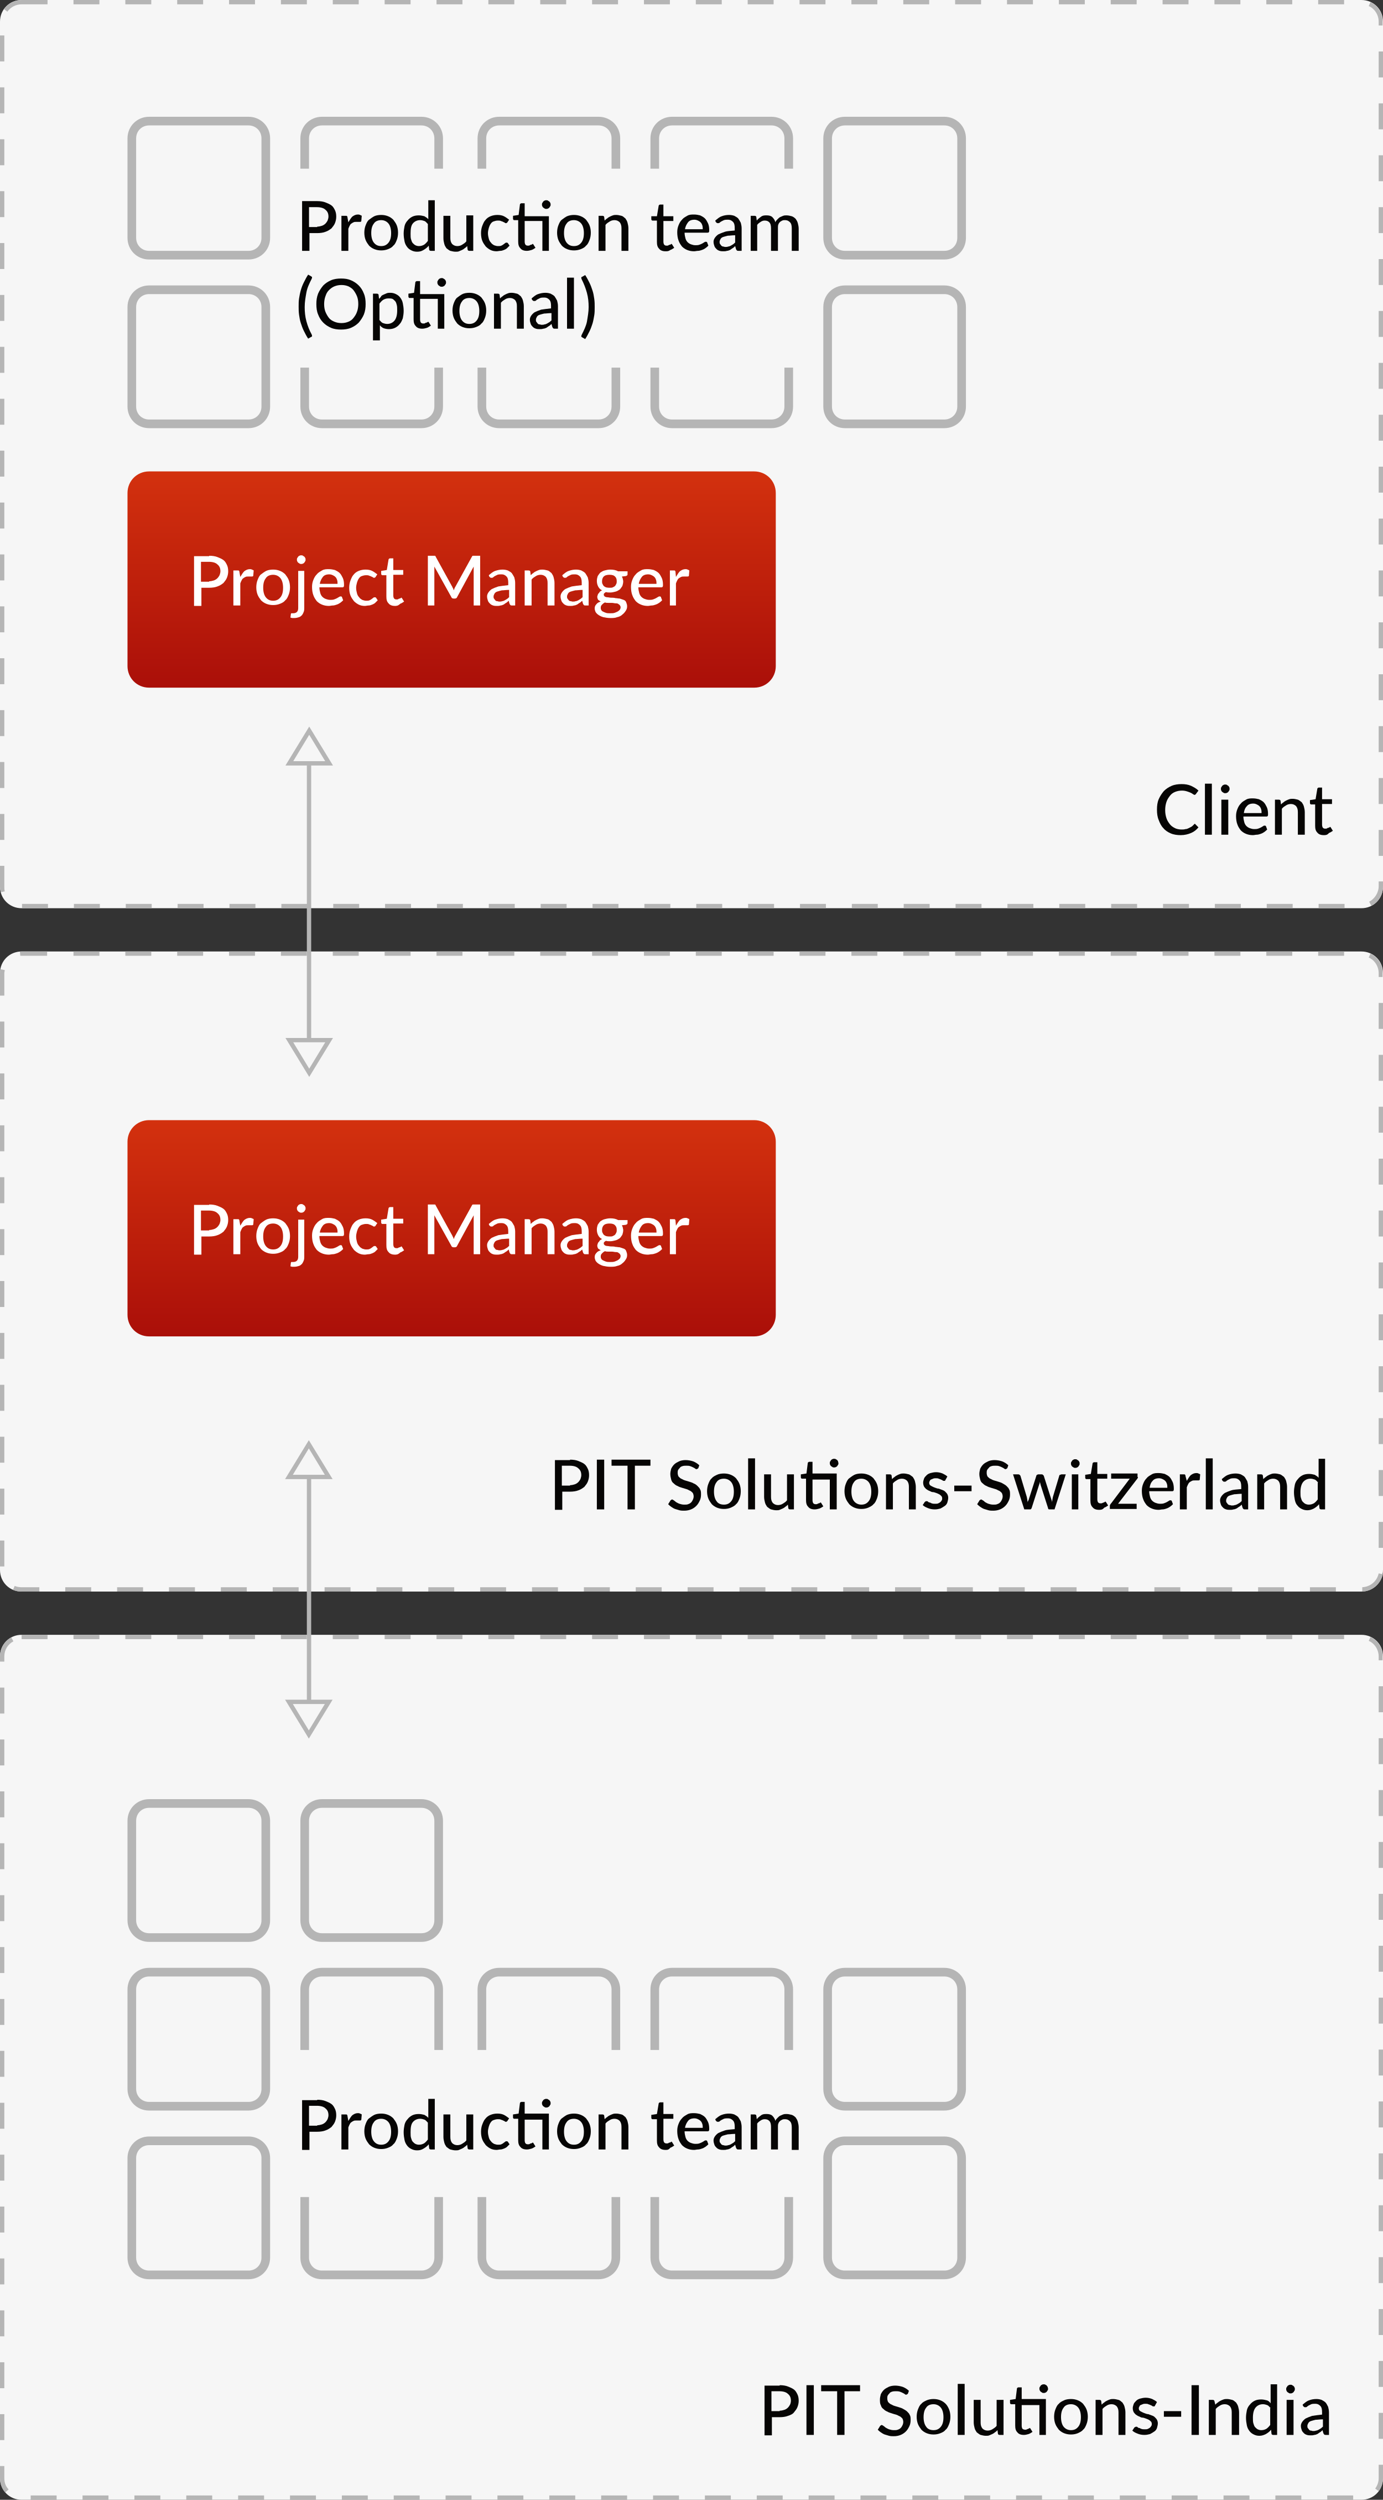 <?xml version="1.0" encoding="UTF-8"?>
<svg xmlns="http://www.w3.org/2000/svg" xmlns:xlink="http://www.w3.org/1999/xlink" version="1.1" id="Layer_1" x="0px" y="0px" viewBox="0 0 320 578" style="enable-background:new 0 0 320 578;" xml:space="preserve">
<rect x="0" y="0" width="320" height="578" fill="#333333" stroke="none"/>
<style type="text/css">
	.st0{fill:#F6F6F6;}
	.st1{fill:#B5B5B5;}
	.st2{fill:url(#SVGID_1_);}
	.st3{enable-background:new    ;}
	.st4{fill:#FFFFFF;}
	.st5{fill:#060504;}
	.st6{fill:url(#SVGID_2_);}
</style>
<path class="st0" d="M5,220h310c2.8,0,5,2.2,5,5v138c0,2.8-2.2,5-5,5H5c-2.8,0-5-2.2-5-5V225C0,222.2,2.2,220,5,220z"></path>
<path class="st1" d="M309.1,368h-6v-1h6V368z M297.1,368h-6v-1h6V368z M285.1,368h-6v-1h6V368z M273.1,368h-6v-1h6V368z M261.1,368  h-6v-1h6V368z M249.1,368h-6v-1h6V368z M237.1,368h-6v-1h6V368z M225.1,368h-6v-1h6V368z M213.1,368h-6v-1h6V368z M201.1,368h-6v-1  h6V368z M189.1,368h-6v-1h6V368z M177.1,368h-6v-1h6V368z M165.1,368h-6v-1h6V368z M153.1,368h-6v-1h6V368z M141.1,368h-6v-1h6V368z   M129.1,368h-6v-1h6V368z M117.1,368h-6v-1h6V368z M105.1,368h-6v-1h6V368z M93.1,368h-6v-1h6V368z M81.1,368h-6v-1h6V368z   M69.1,368h-6v-1h6V368z M57.1,368h-6v-1h6V368z M45.1,368h-6v-1h6V368z M33.1,368h-6v-1h6V368z M21.1,368h-6v-1h6V368z M9.1,368H5  c-0.7,0-1.4-0.1-2-0.4l0.4-0.9c0.5,0.2,1,0.3,1.6,0.3h4.1V368z M315.2,368l0-1c1.9-0.1,3.4-1.4,3.8-3.2l1,0.2  C319.4,366.3,317.5,367.9,315.2,368z M1,362.2H0v-6h1V362.2z M320,357.9h-1v-6h1V357.9z M1,350.2H0v-6h1V350.2z M320,345.9h-1v-6h1  V345.9z M1,338.2H0v-6h1V338.2z M320,333.9h-1v-6h1V333.9z M1,326.2H0v-6h1V326.2z M320,321.9h-1v-6h1V321.9z M1,314.2H0v-6h1V314.2  z M320,309.9h-1v-6h1V309.9z M1,302.2H0v-6h1V302.2z M320,297.9h-1v-6h1V297.9z M1,290.2H0v-6h1V290.2z M320,285.9h-1v-6h1V285.9z   M1,278.2H0v-6h1V278.2z M320,273.9h-1v-6h1V273.9z M1,266.2H0v-6h1V266.2z M320,261.9h-1v-6h1V261.9z M1,254.2H0v-6h1V254.2z   M320,249.9h-1v-6h1V249.9z M1,242.2H0v-6h1V242.2z M320,237.9h-1v-6h1V237.9z M1,230.2H0V225c0-0.3,0-0.6,0.1-0.9l1,0.2  c0,0.2-0.1,0.5-0.1,0.7V230.2z M320,225.9h-1V225c0-1.5-0.9-3-2.3-3.6l0.4-0.9c1.7,0.8,2.9,2.6,2.8,4.5V225.9z M4.7,221l-0.1-1  c0.1,0,0.2,0,0.3,0h6v1H5C4.9,221,4.8,221,4.7,221z M311,221h-6v-1h6V221z M299,221h-6v-1h6V221z M287,221h-6v-1h6V221z M275,221h-6  v-1h6V221z M263,221h-6v-1h6V221z M251,221h-6v-1h6V221z M239,221h-6v-1h6V221z M227,221h-6v-1h6V221z M215,221h-6v-1h6V221z   M203,221h-6v-1h6V221z M191,221h-6v-1h6V221z M179,221h-6v-1h6V221z M167,221h-6v-1h6V221z M155,221h-6v-1h6V221z M143,221h-6v-1h6  V221z M131,221h-6v-1h6V221z M119,221h-6v-1h6V221z M107,221h-6v-1h6V221z M95,221h-6v-1h6V221z M83,221h-6v-1h6V221z M71,221h-6v-1  h6V221z M59,221h-6v-1h6V221z M47,221h-6v-1h6V221z M35,221h-6v-1h6V221z M23,221h-6v-1h6V221z"></path>
<linearGradient id="SVGID_1_" gradientUnits="userSpaceOnUse" x1="-93.867" y1="545.66" x2="-93.867" y2="544.66" gradientTransform="matrix(150 0 0 -50 14184.5 27542)">
	<stop offset="0" style="stop-color:#D3310E"></stop>
	<stop offset="1" style="stop-color:#AA0F09"></stop>
</linearGradient>
<path class="st2" d="M34.5,259h140c2.8,0,5,2.2,5,5v40c0,2.8-2.2,5-5,5h-140c-2.8,0-5-2.2-5-5v-40C29.5,261.2,31.7,259,34.5,259z"></path>
<g class="st3">
	<path class="st4" d="M48.4,278.5c0.7,0,1.4,0.1,1.9,0.3c0.5,0.2,1,0.4,1.4,0.7c0.4,0.3,0.6,0.7,0.8,1.1s0.3,0.9,0.3,1.5   c0,0.5-0.1,1-0.3,1.5c-0.2,0.5-0.5,0.8-0.8,1.2c-0.4,0.3-0.8,0.6-1.4,0.8c-0.5,0.2-1.2,0.3-1.9,0.3h-1.8v4.2h-1.7v-11.5H48.4z    M48.4,284.4c0.4,0,0.8-0.1,1.1-0.2c0.3-0.1,0.6-0.3,0.8-0.5s0.4-0.5,0.5-0.7c0.1-0.3,0.2-0.6,0.2-0.9c0-0.7-0.2-1.2-0.7-1.6   c-0.4-0.4-1.1-0.6-2-0.6h-1.8v4.6H48.4z"></path>
	<path class="st4" d="M55.6,283.4c0.3-0.5,0.6-1,0.9-1.3c0.4-0.3,0.8-0.5,1.3-0.5c0.2,0,0.3,0,0.5,0.1s0.3,0.1,0.4,0.2l-0.1,1.2   c0,0.1-0.1,0.2-0.3,0.2c-0.1,0-0.2,0-0.3,0s-0.3,0-0.5,0c-0.3,0-0.5,0-0.7,0.1c-0.2,0.1-0.4,0.2-0.5,0.3c-0.2,0.1-0.3,0.3-0.4,0.5   s-0.2,0.4-0.3,0.7v5.1h-1.6v-8.1H55c0.2,0,0.3,0,0.3,0.1c0.1,0.1,0.1,0.2,0.1,0.3L55.6,283.4z"></path>
	<path class="st4" d="M63.2,281.7c0.6,0,1.1,0.1,1.6,0.3c0.5,0.2,0.9,0.5,1.2,0.8c0.3,0.4,0.6,0.8,0.8,1.3s0.3,1.1,0.3,1.7   c0,0.6-0.1,1.2-0.3,1.7s-0.4,1-0.8,1.3c-0.3,0.4-0.7,0.6-1.2,0.8c-0.5,0.2-1,0.3-1.6,0.3c-0.6,0-1.1-0.1-1.6-0.3   c-0.5-0.2-0.9-0.5-1.2-0.8c-0.3-0.4-0.6-0.8-0.8-1.3c-0.2-0.5-0.3-1.1-0.3-1.7c0-0.6,0.1-1.2,0.3-1.7c0.2-0.5,0.4-1,0.8-1.3   s0.8-0.6,1.2-0.8C62,281.8,62.6,281.7,63.2,281.7z M63.2,288.9c0.8,0,1.3-0.3,1.7-0.8c0.4-0.5,0.6-1.2,0.6-2.2   c0-0.9-0.2-1.7-0.6-2.2c-0.4-0.5-1-0.8-1.7-0.8c-0.8,0-1.4,0.3-1.7,0.8c-0.4,0.5-0.6,1.2-0.6,2.2c0,0.9,0.2,1.7,0.6,2.2   S62.4,288.9,63.2,288.9z"></path>
	<path class="st4" d="M70.4,281.9v8.6c0,0.3,0,0.6-0.1,0.9c-0.1,0.3-0.2,0.5-0.4,0.8c-0.2,0.2-0.4,0.4-0.7,0.5   c-0.3,0.1-0.7,0.2-1.1,0.2c-0.2,0-0.3,0-0.5,0c-0.1,0-0.3-0.1-0.4-0.1l0.1-0.8c0-0.1,0.1-0.2,0.1-0.2c0.1,0,0.2,0,0.4,0   c0.4,0,0.7-0.1,0.9-0.3c0.2-0.2,0.3-0.5,0.3-0.9v-8.6H70.4z M70.7,279.4c0,0.1,0,0.3-0.1,0.4c-0.1,0.1-0.1,0.2-0.2,0.3   c-0.1,0.1-0.2,0.2-0.3,0.2c-0.1,0.1-0.3,0.1-0.4,0.1c-0.1,0-0.3,0-0.4-0.1c-0.1-0.1-0.2-0.1-0.3-0.2c-0.1-0.1-0.2-0.2-0.2-0.3   c-0.1-0.1-0.1-0.3-0.1-0.4c0-0.1,0-0.3,0.1-0.4c0.1-0.1,0.1-0.2,0.2-0.3c0.1-0.1,0.2-0.2,0.3-0.2c0.1-0.1,0.3-0.1,0.4-0.1   c0.1,0,0.3,0,0.4,0.1c0.1,0.1,0.2,0.1,0.3,0.2c0.1,0.1,0.2,0.2,0.2,0.3C70.7,279.1,70.7,279.2,70.7,279.4z"></path>
	<path class="st4" d="M79.4,288.8c-0.2,0.2-0.4,0.4-0.7,0.6c-0.3,0.2-0.5,0.3-0.8,0.4c-0.3,0.1-0.6,0.2-0.9,0.2   c-0.3,0-0.6,0.1-0.9,0.1c-0.6,0-1.1-0.1-1.6-0.3c-0.5-0.2-0.9-0.5-1.2-0.8c-0.3-0.4-0.6-0.8-0.8-1.4c-0.2-0.5-0.3-1.2-0.3-1.9   c0-0.6,0.1-1.1,0.3-1.6c0.2-0.5,0.4-0.9,0.8-1.3c0.3-0.4,0.7-0.6,1.2-0.9s1-0.3,1.6-0.3c0.5,0,1,0.1,1.4,0.2   c0.4,0.2,0.8,0.4,1.1,0.7c0.3,0.3,0.5,0.7,0.7,1.1s0.3,1,0.3,1.6c0,0.2,0,0.4-0.1,0.5c-0.1,0.1-0.2,0.1-0.3,0.1h-5.3   c0,0.5,0.1,0.9,0.2,1.3c0.1,0.4,0.3,0.7,0.5,0.9c0.2,0.2,0.5,0.4,0.8,0.5s0.6,0.2,1,0.2c0.3,0,0.6,0,0.9-0.1   c0.3-0.1,0.5-0.2,0.7-0.3c0.2-0.1,0.3-0.2,0.5-0.3s0.2-0.1,0.3-0.1c0.1,0,0.2,0,0.3,0.1L79.4,288.8z M78.1,285c0-0.3,0-0.6-0.1-0.9   c-0.1-0.3-0.2-0.5-0.4-0.7s-0.4-0.3-0.6-0.4s-0.5-0.2-0.8-0.2c-0.7,0-1.2,0.2-1.5,0.6s-0.6,0.9-0.7,1.6H78.1z"></path>
	<path class="st4" d="M86.9,283.4c0,0.1-0.1,0.1-0.1,0.1c0,0-0.1,0.1-0.2,0.1c-0.1,0-0.2,0-0.3-0.1c-0.1-0.1-0.2-0.1-0.4-0.2   c-0.1-0.1-0.3-0.1-0.5-0.2c-0.2-0.1-0.4-0.1-0.7-0.1c-0.4,0-0.7,0.1-1,0.2s-0.5,0.3-0.7,0.6s-0.3,0.6-0.4,0.9   c-0.1,0.4-0.2,0.8-0.2,1.2c0,0.5,0.1,0.9,0.2,1.3c0.1,0.4,0.3,0.7,0.5,0.9c0.2,0.3,0.4,0.4,0.7,0.6c0.3,0.1,0.6,0.2,0.9,0.2   c0.3,0,0.6,0,0.8-0.1c0.2-0.1,0.4-0.2,0.5-0.3c0.1-0.1,0.3-0.2,0.4-0.3c0.1-0.1,0.2-0.1,0.3-0.1c0.1,0,0.2,0,0.3,0.1l0.4,0.6   c-0.2,0.2-0.4,0.4-0.6,0.6s-0.5,0.3-0.7,0.4c-0.3,0.1-0.5,0.2-0.8,0.2s-0.6,0.1-0.9,0.1c-0.5,0-1-0.1-1.4-0.3s-0.8-0.5-1.1-0.8   c-0.3-0.4-0.6-0.8-0.8-1.3c-0.2-0.5-0.3-1.1-0.3-1.8c0-0.6,0.1-1.2,0.3-1.7s0.4-1,0.7-1.3c0.3-0.4,0.7-0.7,1.2-0.9   c0.5-0.2,1-0.3,1.6-0.3c0.6,0,1.1,0.1,1.5,0.3c0.4,0.2,0.8,0.5,1.2,0.8L86.9,283.4z"></path>
	<path class="st4" d="M91.4,290.1c-0.7,0-1.2-0.2-1.5-0.6c-0.4-0.4-0.5-0.9-0.5-1.6v-4.9h-0.9c-0.1,0-0.2,0-0.2-0.1   c-0.1-0.1-0.1-0.1-0.1-0.3v-0.6l1.3-0.2l0.4-2.4c0-0.1,0.1-0.2,0.1-0.2c0.1,0,0.1-0.1,0.2-0.1h0.8v2.7h2.3v1.1h-2.3v4.8   c0,0.3,0.1,0.6,0.2,0.7c0.2,0.2,0.4,0.2,0.6,0.2c0.1,0,0.3,0,0.4-0.1s0.2-0.1,0.3-0.1s0.1-0.1,0.2-0.1c0.1,0,0.1-0.1,0.1-0.1   c0.1,0,0.1,0,0.1,0c0,0,0.1,0.1,0.1,0.1l0.5,0.8c-0.3,0.2-0.6,0.4-0.9,0.5C92.1,290.1,91.7,290.1,91.4,290.1z"></path>
	<path class="st4" d="M111.1,278.5V290h-1.5v-8.2c0-0.1,0-0.3,0-0.4s0-0.3,0-0.4l-3.8,7c-0.1,0.3-0.3,0.4-0.6,0.4h-0.2   c-0.3,0-0.5-0.1-0.6-0.4l-3.9-7c0,0.3,0,0.6,0,0.8v8.2H99v-11.5h1.3c0.1,0,0.3,0,0.3,0c0.1,0,0.2,0.1,0.2,0.2l3.8,6.9   c0.1,0.1,0.1,0.3,0.2,0.4s0.1,0.3,0.2,0.5c0.1-0.3,0.2-0.6,0.4-0.9l3.8-6.9c0.1-0.1,0.1-0.2,0.2-0.2c0.1,0,0.2,0,0.3,0H111.1z"></path>
	<path class="st4" d="M113.1,283c0.5-0.4,0.9-0.8,1.5-1s1.1-0.3,1.7-0.3c0.5,0,0.9,0.1,1.2,0.2c0.4,0.2,0.7,0.4,0.9,0.6   c0.2,0.3,0.4,0.6,0.6,1c0.1,0.4,0.2,0.8,0.2,1.3v5.2h-0.7c-0.2,0-0.3,0-0.4-0.1s-0.1-0.1-0.2-0.3l-0.2-0.7   c-0.2,0.2-0.4,0.4-0.6,0.5c-0.2,0.1-0.4,0.3-0.6,0.4c-0.2,0.1-0.5,0.2-0.7,0.2c-0.3,0.1-0.5,0.1-0.8,0.1c-0.3,0-0.6,0-0.9-0.1   c-0.3-0.1-0.5-0.2-0.7-0.4c-0.2-0.2-0.4-0.4-0.5-0.7c-0.1-0.3-0.2-0.6-0.2-1c0-0.3,0.1-0.6,0.3-0.9s0.5-0.6,0.8-0.8   c0.4-0.2,0.9-0.4,1.5-0.6c0.6-0.1,1.4-0.2,2.3-0.3v-0.6c0-0.6-0.1-1.1-0.4-1.4c-0.3-0.3-0.6-0.5-1.2-0.5c-0.3,0-0.6,0-0.9,0.1   c-0.2,0.1-0.4,0.2-0.6,0.3c-0.2,0.1-0.3,0.2-0.4,0.3c-0.1,0.1-0.3,0.1-0.4,0.1c-0.1,0-0.2,0-0.3-0.1s-0.1-0.1-0.2-0.2L113.1,283z    M117.7,286.4c-0.6,0-1.2,0.1-1.6,0.1c-0.4,0.1-0.8,0.2-1.1,0.3s-0.5,0.3-0.6,0.5c-0.1,0.2-0.2,0.4-0.2,0.6c0,0.2,0,0.4,0.1,0.5   c0.1,0.1,0.2,0.3,0.3,0.4c0.1,0.1,0.2,0.2,0.4,0.2c0.2,0,0.3,0.1,0.5,0.1c0.2,0,0.5,0,0.7-0.1c0.2,0,0.4-0.1,0.6-0.2   c0.2-0.1,0.3-0.2,0.5-0.3c0.2-0.1,0.3-0.3,0.5-0.4V286.4z"></path>
	<path class="st4" d="M122.8,283c0.2-0.2,0.4-0.4,0.6-0.5c0.2-0.2,0.4-0.3,0.6-0.4c0.2-0.1,0.4-0.2,0.7-0.3s0.5-0.1,0.8-0.1   c0.4,0,0.8,0.1,1.2,0.2s0.6,0.4,0.9,0.6c0.2,0.3,0.4,0.6,0.5,1c0.1,0.4,0.2,0.8,0.2,1.3v5.2h-1.6v-5.2c0-0.6-0.1-1-0.4-1.4   c-0.3-0.3-0.7-0.5-1.2-0.5c-0.4,0-0.8,0.1-1.1,0.3c-0.3,0.2-0.7,0.4-1,0.8v6h-1.6v-8.1h0.9c0.2,0,0.4,0.1,0.4,0.3L122.8,283z"></path>
	<path class="st4" d="M130.1,283c0.5-0.4,0.9-0.8,1.5-1s1.1-0.3,1.7-0.3c0.5,0,0.9,0.1,1.2,0.2c0.4,0.2,0.7,0.4,0.9,0.6   c0.2,0.3,0.4,0.6,0.6,1c0.1,0.4,0.2,0.8,0.2,1.3v5.2h-0.7c-0.2,0-0.3,0-0.4-0.1s-0.1-0.1-0.2-0.3l-0.2-0.7   c-0.2,0.2-0.4,0.4-0.6,0.5c-0.2,0.1-0.4,0.3-0.6,0.4c-0.2,0.1-0.5,0.2-0.7,0.2c-0.3,0.1-0.5,0.1-0.8,0.1c-0.3,0-0.6,0-0.9-0.1   c-0.3-0.1-0.5-0.2-0.7-0.4c-0.2-0.2-0.4-0.4-0.5-0.7c-0.1-0.3-0.2-0.6-0.2-1c0-0.3,0.1-0.6,0.3-0.9s0.5-0.6,0.8-0.8   c0.4-0.2,0.9-0.4,1.5-0.6c0.6-0.1,1.4-0.2,2.3-0.3v-0.6c0-0.6-0.1-1.1-0.4-1.4c-0.3-0.3-0.6-0.5-1.2-0.5c-0.3,0-0.6,0-0.9,0.1   c-0.2,0.1-0.4,0.2-0.6,0.3c-0.2,0.1-0.3,0.2-0.4,0.3c-0.1,0.1-0.3,0.1-0.4,0.1c-0.1,0-0.2,0-0.3-0.1s-0.1-0.1-0.2-0.2L130.1,283z    M134.7,286.4c-0.6,0-1.2,0.1-1.6,0.1c-0.4,0.1-0.8,0.2-1.1,0.3s-0.5,0.3-0.6,0.5c-0.1,0.2-0.2,0.4-0.2,0.6c0,0.2,0,0.4,0.1,0.5   c0.1,0.1,0.2,0.3,0.3,0.4c0.1,0.1,0.2,0.2,0.4,0.2c0.2,0,0.3,0.1,0.5,0.1c0.2,0,0.5,0,0.7-0.1c0.2,0,0.4-0.1,0.6-0.2   c0.2-0.1,0.3-0.2,0.5-0.3c0.2-0.1,0.3-0.3,0.5-0.4V286.4z"></path>
	<path class="st4" d="M145.2,282.2v0.6c0,0.2-0.1,0.3-0.4,0.4l-0.9,0.1c0.1,0.2,0.1,0.3,0.2,0.5c0,0.2,0.1,0.4,0.1,0.6   c0,0.4-0.1,0.8-0.2,1.1c-0.2,0.3-0.4,0.6-0.6,0.8c-0.3,0.2-0.6,0.4-1,0.5s-0.8,0.2-1.2,0.2c-0.4,0-0.7,0-1-0.1   c-0.2,0.1-0.3,0.2-0.4,0.3c-0.1,0.1-0.1,0.2-0.1,0.3c0,0.2,0.1,0.3,0.2,0.4s0.4,0.2,0.6,0.2c0.3,0,0.5,0.1,0.9,0.1   c0.3,0,0.7,0,1,0.1c0.3,0,0.7,0.1,1,0.1c0.3,0.1,0.6,0.2,0.9,0.3s0.5,0.3,0.6,0.6s0.2,0.5,0.2,0.9c0,0.4-0.1,0.7-0.3,1   c-0.2,0.3-0.4,0.6-0.8,0.9c-0.3,0.3-0.7,0.5-1.2,0.6c-0.5,0.2-1,0.2-1.6,0.2c-0.6,0-1.1-0.1-1.6-0.2c-0.4-0.1-0.8-0.3-1.1-0.5   s-0.5-0.4-0.7-0.7c-0.1-0.3-0.2-0.5-0.2-0.8c0-0.4,0.1-0.7,0.4-1c0.2-0.3,0.6-0.5,1-0.6c-0.2-0.1-0.4-0.3-0.6-0.4   c-0.1-0.2-0.2-0.4-0.2-0.7c0-0.1,0-0.2,0.1-0.4c0-0.1,0.1-0.3,0.2-0.4c0.1-0.1,0.2-0.2,0.3-0.4c0.1-0.1,0.3-0.2,0.5-0.3   c-0.4-0.2-0.7-0.5-0.9-0.9c-0.2-0.4-0.3-0.8-0.3-1.3c0-0.4,0.1-0.8,0.2-1.1c0.2-0.3,0.4-0.6,0.6-0.8c0.3-0.2,0.6-0.4,1-0.5   c0.4-0.1,0.8-0.2,1.3-0.2c0.7,0,1.3,0.1,1.8,0.4H145.2z M143.6,290.4c0-0.2-0.1-0.3-0.2-0.5c-0.1-0.1-0.3-0.2-0.4-0.3   c-0.2-0.1-0.4-0.1-0.6-0.1c-0.2,0-0.5-0.1-0.8-0.1c-0.3,0-0.5,0-0.8,0c-0.3,0-0.6,0-0.8-0.1c-0.3,0.1-0.5,0.3-0.7,0.5   s-0.3,0.4-0.3,0.7c0,0.2,0,0.3,0.1,0.5s0.2,0.3,0.4,0.4s0.4,0.2,0.7,0.3c0.3,0.1,0.6,0.1,1,0.1c0.4,0,0.7,0,1-0.1s0.5-0.2,0.7-0.3   c0.2-0.1,0.4-0.3,0.5-0.4S143.6,290.6,143.6,290.4z M141.1,285.9c0.3,0,0.5,0,0.7-0.1c0.2-0.1,0.4-0.2,0.5-0.3   c0.1-0.1,0.2-0.3,0.3-0.5c0.1-0.2,0.1-0.4,0.1-0.6c0-0.5-0.1-0.8-0.4-1.1c-0.3-0.3-0.7-0.4-1.3-0.4c-0.5,0-1,0.1-1.3,0.4   c-0.3,0.3-0.4,0.7-0.4,1.1c0,0.2,0,0.4,0.1,0.6c0.1,0.2,0.2,0.4,0.3,0.5c0.1,0.1,0.3,0.2,0.5,0.3   C140.6,285.9,140.9,285.9,141.1,285.9z"></path>
	<path class="st4" d="M153.2,288.8c-0.2,0.2-0.4,0.4-0.7,0.6c-0.3,0.2-0.5,0.3-0.8,0.4c-0.3,0.1-0.6,0.2-0.9,0.2   c-0.3,0-0.6,0.1-0.9,0.1c-0.6,0-1.1-0.1-1.6-0.3c-0.5-0.2-0.9-0.5-1.2-0.8c-0.3-0.4-0.6-0.8-0.8-1.4c-0.2-0.5-0.3-1.2-0.3-1.9   c0-0.6,0.1-1.1,0.3-1.6c0.2-0.5,0.4-0.9,0.8-1.3c0.3-0.4,0.7-0.6,1.2-0.9s1-0.3,1.6-0.3c0.5,0,1,0.1,1.4,0.2   c0.4,0.2,0.8,0.4,1.1,0.7c0.3,0.3,0.5,0.7,0.7,1.1s0.3,1,0.3,1.6c0,0.2,0,0.4-0.1,0.5c-0.1,0.1-0.2,0.1-0.3,0.1h-5.3   c0,0.5,0.1,0.9,0.2,1.3c0.1,0.4,0.3,0.7,0.5,0.9c0.2,0.2,0.5,0.4,0.8,0.5s0.6,0.2,1,0.2c0.3,0,0.6,0,0.9-0.1   c0.3-0.1,0.5-0.2,0.7-0.3c0.2-0.1,0.3-0.2,0.5-0.3s0.2-0.1,0.3-0.1c0.1,0,0.2,0,0.3,0.1L153.2,288.8z M151.9,285   c0-0.3,0-0.6-0.1-0.9c-0.1-0.3-0.2-0.5-0.4-0.7s-0.4-0.3-0.6-0.4s-0.5-0.2-0.8-0.2c-0.7,0-1.2,0.2-1.5,0.6s-0.6,0.9-0.7,1.6H151.9z   "></path>
	<path class="st4" d="M156.4,283.4c0.3-0.5,0.6-1,0.9-1.3c0.4-0.3,0.8-0.5,1.3-0.5c0.2,0,0.3,0,0.5,0.1s0.3,0.1,0.4,0.2l-0.1,1.2   c0,0.1-0.1,0.2-0.3,0.2c-0.1,0-0.2,0-0.3,0s-0.3,0-0.5,0c-0.3,0-0.5,0-0.7,0.1c-0.2,0.1-0.4,0.2-0.5,0.3c-0.2,0.1-0.3,0.3-0.4,0.5   s-0.2,0.4-0.3,0.7v5.1H155v-8.1h0.9c0.2,0,0.3,0,0.3,0.1c0.1,0.1,0.1,0.2,0.1,0.3L156.4,283.4z"></path>
</g>
<g class="st3">
	<path class="st5" d="M131.9,337.5c0.7,0,1.4,0.1,1.9,0.3c0.5,0.2,1,0.4,1.4,0.7c0.4,0.3,0.6,0.7,0.8,1.1s0.3,0.9,0.3,1.5   c0,0.5-0.1,1-0.3,1.5c-0.2,0.5-0.5,0.8-0.8,1.2c-0.4,0.3-0.8,0.6-1.4,0.8c-0.5,0.2-1.2,0.3-1.9,0.3h-1.8v4.2h-1.7v-11.5H131.9z    M131.9,343.4c0.4,0,0.8-0.1,1.1-0.2c0.3-0.1,0.6-0.3,0.8-0.5s0.4-0.5,0.5-0.7c0.1-0.3,0.2-0.6,0.2-0.9c0-0.7-0.2-1.2-0.7-1.6   c-0.4-0.4-1.1-0.6-2-0.6h-1.8v4.6H131.9z"></path>
	<path class="st5" d="M139.8,349h-1.7v-11.5h1.7V349z"></path>
	<path class="st5" d="M150.5,338.9h-3.6V349h-1.7v-10.1h-3.7v-1.4h9V338.9z"></path>
	<path class="st5" d="M161.6,339.4c-0.1,0.1-0.1,0.2-0.2,0.2s-0.1,0.1-0.2,0.1c-0.1,0-0.2,0-0.3-0.1c-0.1-0.1-0.3-0.2-0.5-0.3   c-0.2-0.1-0.4-0.2-0.7-0.3s-0.6-0.1-0.9-0.1c-0.3,0-0.6,0-0.9,0.1s-0.5,0.2-0.6,0.4c-0.2,0.2-0.3,0.3-0.4,0.5s-0.1,0.4-0.1,0.7   c0,0.3,0.1,0.6,0.2,0.8c0.2,0.2,0.4,0.4,0.6,0.5c0.3,0.1,0.5,0.3,0.9,0.4c0.3,0.1,0.7,0.2,1,0.3c0.3,0.1,0.7,0.2,1,0.4   c0.3,0.1,0.6,0.3,0.9,0.6s0.5,0.5,0.6,0.8c0.2,0.3,0.2,0.7,0.2,1.2c0,0.5-0.1,1-0.3,1.4c-0.2,0.4-0.4,0.8-0.8,1.2   c-0.3,0.3-0.7,0.6-1.2,0.8c-0.5,0.2-1,0.3-1.6,0.3c-0.4,0-0.7,0-1.1-0.1c-0.3-0.1-0.7-0.2-1-0.3c-0.3-0.1-0.6-0.3-0.9-0.5   c-0.3-0.2-0.5-0.4-0.7-0.6l0.5-0.8c0-0.1,0.1-0.1,0.2-0.2c0.1,0,0.1-0.1,0.2-0.1c0.1,0,0.2,0.1,0.4,0.2c0.1,0.1,0.3,0.2,0.5,0.4   c0.2,0.1,0.5,0.3,0.8,0.4s0.7,0.2,1.1,0.2c0.4,0,0.7,0,0.9-0.1c0.3-0.1,0.5-0.2,0.7-0.4c0.2-0.2,0.3-0.4,0.4-0.6   c0.1-0.2,0.2-0.5,0.2-0.8c0-0.3-0.1-0.6-0.2-0.8c-0.2-0.2-0.4-0.4-0.6-0.5c-0.3-0.1-0.5-0.3-0.9-0.4c-0.3-0.1-0.7-0.2-1-0.3   c-0.3-0.1-0.7-0.2-1-0.4c-0.3-0.1-0.6-0.3-0.9-0.6c-0.3-0.2-0.5-0.5-0.6-0.9s-0.2-0.8-0.2-1.3c0-0.4,0.1-0.8,0.2-1.2   c0.2-0.4,0.4-0.7,0.7-1s0.7-0.5,1.1-0.7c0.4-0.2,1-0.3,1.5-0.3c0.6,0,1.2,0.1,1.8,0.3c0.5,0.2,1,0.5,1.4,0.9L161.6,339.4z"></path>
	<path class="st5" d="M167.5,340.7c0.6,0,1.1,0.1,1.6,0.3s0.9,0.5,1.2,0.8c0.3,0.4,0.6,0.8,0.8,1.3c0.2,0.5,0.3,1.1,0.3,1.7   c0,0.6-0.1,1.2-0.3,1.7c-0.2,0.5-0.4,1-0.8,1.3c-0.3,0.4-0.8,0.6-1.2,0.8c-0.5,0.2-1,0.3-1.6,0.3c-0.6,0-1.1-0.1-1.6-0.3   c-0.5-0.2-0.9-0.5-1.2-0.8c-0.3-0.4-0.6-0.8-0.8-1.3s-0.3-1.1-0.3-1.7c0-0.6,0.1-1.2,0.3-1.7s0.4-1,0.8-1.3   c0.3-0.4,0.8-0.6,1.2-0.8S166.9,340.7,167.5,340.7z M167.5,347.9c0.8,0,1.3-0.3,1.7-0.8c0.4-0.5,0.6-1.2,0.6-2.2   c0-0.9-0.2-1.7-0.6-2.2c-0.4-0.5-1-0.8-1.7-0.8c-0.8,0-1.4,0.3-1.7,0.8c-0.4,0.5-0.6,1.2-0.6,2.2c0,0.9,0.2,1.7,0.6,2.2   C166.1,347.6,166.7,347.9,167.5,347.9z"></path>
	<path class="st5" d="M174.7,337.2V349h-1.6v-11.8H174.7z"></path>
	<path class="st5" d="M183.7,340.9v8.1h-0.9c-0.2,0-0.4-0.1-0.4-0.3l-0.1-0.8c-0.2,0.2-0.4,0.4-0.6,0.5c-0.2,0.2-0.4,0.3-0.6,0.4   c-0.2,0.1-0.5,0.2-0.7,0.3c-0.2,0.1-0.5,0.1-0.8,0.1c-0.4,0-0.8-0.1-1.2-0.2c-0.3-0.1-0.6-0.4-0.9-0.6c-0.2-0.3-0.4-0.6-0.5-1   c-0.1-0.4-0.2-0.8-0.2-1.3v-5.2h1.6v5.2c0,0.6,0.1,1,0.4,1.4c0.3,0.3,0.7,0.5,1.2,0.5c0.4,0,0.8-0.1,1.1-0.3c0.3-0.2,0.7-0.4,1-0.8   v-6H183.7z"></path>
	<path class="st5" d="M193.6,349H192v-6.9H188v4.8c0,0.3,0.1,0.6,0.2,0.7c0.2,0.2,0.4,0.2,0.6,0.2c0.1,0,0.3,0,0.4-0.1   s0.2-0.1,0.3-0.1c0.1,0,0.1-0.1,0.2-0.1c0.1,0,0.1-0.1,0.1-0.1c0.1,0,0.1,0,0.1,0c0,0,0.1,0.1,0.1,0.1l0.5,0.8   c-0.3,0.2-0.6,0.4-0.9,0.5c-0.4,0.1-0.7,0.2-1.1,0.2c-0.7,0-1.2-0.2-1.5-0.6c-0.4-0.4-0.5-0.9-0.5-1.6v-4.9h-0.9   c-0.1,0-0.2,0-0.2-0.1c-0.1-0.1-0.1-0.1-0.1-0.3v-0.6l1.3-0.2l0.3-2.4c0-0.1,0.1-0.2,0.1-0.2c0.1,0,0.1-0.1,0.2-0.1h0.8v2.7h5.6   V349z M194,338.3c0,0.1,0,0.3-0.1,0.4c-0.1,0.1-0.1,0.2-0.2,0.3c-0.1,0.1-0.2,0.2-0.3,0.2c-0.1,0.1-0.3,0.1-0.4,0.1s-0.3,0-0.4-0.1   c-0.1-0.1-0.2-0.1-0.3-0.2s-0.2-0.2-0.2-0.3c-0.1-0.1-0.1-0.3-0.1-0.4c0-0.1,0-0.3,0.1-0.4c0.1-0.1,0.1-0.2,0.2-0.3   s0.2-0.2,0.3-0.2c0.1-0.1,0.3-0.1,0.4-0.1s0.3,0,0.4,0.1c0.1,0.1,0.3,0.1,0.3,0.2c0.1,0.1,0.2,0.2,0.2,0.3   C193.9,338,194,338.2,194,338.3z"></path>
	<path class="st5" d="M199.3,340.7c0.6,0,1.1,0.1,1.6,0.3s0.9,0.5,1.2,0.8c0.3,0.4,0.6,0.8,0.8,1.3s0.3,1.1,0.3,1.7   c0,0.6-0.1,1.2-0.3,1.7s-0.4,1-0.8,1.3c-0.3,0.4-0.8,0.6-1.2,0.8c-0.5,0.2-1,0.3-1.6,0.3c-0.6,0-1.1-0.1-1.6-0.3   c-0.5-0.2-0.9-0.5-1.2-0.8c-0.3-0.4-0.6-0.8-0.8-1.3c-0.2-0.5-0.3-1.1-0.3-1.7c0-0.6,0.1-1.2,0.3-1.7c0.2-0.5,0.4-1,0.8-1.3   s0.8-0.6,1.2-0.8S198.7,340.7,199.3,340.7z M199.3,347.9c0.8,0,1.3-0.3,1.7-0.8s0.6-1.2,0.6-2.2c0-0.9-0.2-1.7-0.6-2.2   c-0.4-0.5-1-0.8-1.7-0.8c-0.8,0-1.4,0.3-1.7,0.8c-0.4,0.5-0.6,1.2-0.6,2.2c0,0.9,0.2,1.7,0.6,2.2S198.6,347.9,199.3,347.9z"></path>
	<path class="st5" d="M206.4,342c0.2-0.2,0.4-0.4,0.6-0.5c0.2-0.2,0.4-0.3,0.6-0.4c0.2-0.1,0.4-0.2,0.7-0.3s0.5-0.1,0.8-0.1   c0.4,0,0.8,0.1,1.2,0.2c0.3,0.1,0.6,0.4,0.9,0.6c0.2,0.3,0.4,0.6,0.5,1c0.1,0.4,0.2,0.8,0.2,1.3v5.2h-1.6v-5.2c0-0.6-0.1-1-0.4-1.4   c-0.3-0.3-0.7-0.5-1.2-0.5c-0.4,0-0.8,0.1-1.1,0.3c-0.3,0.2-0.7,0.4-1,0.8v6H205v-8.1h0.9c0.2,0,0.4,0.1,0.4,0.3L206.4,342z"></path>
	<path class="st5" d="M218.7,342.3c0,0.1-0.1,0.1-0.1,0.1c0,0-0.1,0-0.2,0c-0.1,0-0.2,0-0.3-0.1c-0.1-0.1-0.2-0.1-0.4-0.2   c-0.1-0.1-0.3-0.1-0.5-0.2s-0.4-0.1-0.7-0.1c-0.2,0-0.4,0-0.6,0.1c-0.2,0.1-0.3,0.1-0.5,0.2s-0.2,0.2-0.3,0.4   c-0.1,0.1-0.1,0.3-0.1,0.4c0,0.2,0.1,0.4,0.2,0.5c0.1,0.1,0.3,0.2,0.5,0.3c0.2,0.1,0.4,0.2,0.7,0.3s0.5,0.2,0.8,0.2   c0.3,0.1,0.5,0.2,0.8,0.3s0.5,0.2,0.7,0.4c0.2,0.2,0.4,0.4,0.5,0.6c0.1,0.2,0.2,0.5,0.2,0.8c0,0.4-0.1,0.7-0.2,1.1   c-0.1,0.3-0.3,0.6-0.6,0.8s-0.6,0.4-1,0.6c-0.4,0.1-0.8,0.2-1.3,0.2c-0.6,0-1.1-0.1-1.6-0.3s-0.9-0.4-1.2-0.7l0.4-0.6   c0-0.1,0.1-0.1,0.2-0.2s0.1-0.1,0.3-0.1c0.1,0,0.2,0,0.3,0.1c0.1,0.1,0.2,0.2,0.4,0.2s0.3,0.2,0.5,0.2c0.2,0.1,0.5,0.1,0.8,0.1   c0.3,0,0.5,0,0.7-0.1s0.4-0.2,0.5-0.3c0.1-0.1,0.2-0.2,0.3-0.4c0.1-0.1,0.1-0.3,0.1-0.5c0-0.2-0.1-0.4-0.2-0.5   c-0.1-0.1-0.3-0.3-0.5-0.4c-0.2-0.1-0.4-0.2-0.7-0.3c-0.3-0.1-0.5-0.2-0.8-0.2s-0.5-0.2-0.8-0.3c-0.3-0.1-0.5-0.3-0.7-0.4   c-0.2-0.2-0.4-0.4-0.5-0.6c-0.1-0.2-0.2-0.5-0.2-0.9c0-0.3,0.1-0.6,0.2-0.9s0.3-0.5,0.6-0.8s0.6-0.4,0.9-0.5   c0.4-0.1,0.8-0.2,1.3-0.2c0.5,0,1,0.1,1.5,0.3c0.4,0.2,0.8,0.4,1.1,0.7L218.7,342.3z"></path>
	<path class="st5" d="M220.8,343.5h4v1.3h-4V343.5z"></path>
	<path class="st5" d="M233.1,339.4c-0.1,0.1-0.1,0.2-0.2,0.2s-0.1,0.1-0.2,0.1c-0.1,0-0.2,0-0.3-0.1c-0.1-0.1-0.3-0.2-0.5-0.3   s-0.4-0.2-0.7-0.3s-0.6-0.1-0.9-0.1c-0.3,0-0.6,0-0.9,0.1s-0.5,0.2-0.6,0.4c-0.2,0.2-0.3,0.3-0.4,0.5s-0.1,0.4-0.1,0.7   c0,0.3,0.1,0.6,0.2,0.8c0.2,0.2,0.4,0.4,0.6,0.5c0.3,0.1,0.5,0.3,0.9,0.4c0.3,0.1,0.7,0.2,1,0.3c0.3,0.1,0.7,0.2,1,0.4   s0.6,0.3,0.9,0.6s0.5,0.5,0.6,0.8c0.2,0.3,0.2,0.7,0.2,1.2c0,0.5-0.1,1-0.3,1.4c-0.2,0.4-0.4,0.8-0.8,1.2c-0.3,0.3-0.7,0.6-1.2,0.8   c-0.5,0.2-1,0.3-1.6,0.3c-0.4,0-0.7,0-1.1-0.1c-0.3-0.1-0.7-0.2-1-0.3c-0.3-0.1-0.6-0.3-0.9-0.5c-0.3-0.2-0.5-0.4-0.7-0.6l0.5-0.8   c0-0.1,0.1-0.1,0.2-0.2c0.1,0,0.1-0.1,0.2-0.1c0.1,0,0.2,0.1,0.4,0.2s0.3,0.2,0.5,0.4c0.2,0.1,0.5,0.3,0.8,0.4s0.7,0.2,1.1,0.2   c0.4,0,0.7,0,0.9-0.1c0.3-0.1,0.5-0.2,0.7-0.4c0.2-0.2,0.3-0.4,0.4-0.6s0.2-0.5,0.2-0.8c0-0.3-0.1-0.6-0.2-0.8   c-0.2-0.2-0.4-0.4-0.6-0.5c-0.3-0.1-0.5-0.3-0.9-0.4c-0.3-0.1-0.7-0.2-1-0.3c-0.3-0.1-0.7-0.2-1-0.4c-0.3-0.1-0.6-0.3-0.9-0.6   c-0.3-0.2-0.5-0.5-0.6-0.9s-0.2-0.8-0.2-1.3c0-0.4,0.1-0.8,0.2-1.2c0.2-0.4,0.4-0.7,0.7-1s0.7-0.5,1.1-0.7s1-0.3,1.5-0.3   c0.6,0,1.2,0.1,1.8,0.3c0.5,0.2,1,0.5,1.4,0.9L233.1,339.4z"></path>
	<path class="st5" d="M246.6,340.9L244,349h-1.2c-0.2,0-0.3-0.1-0.3-0.3l-1.7-5.3c0-0.1-0.1-0.3-0.1-0.4c0-0.1-0.1-0.3-0.1-0.4   c0,0.3-0.1,0.5-0.2,0.8l-1.7,5.3c-0.1,0.2-0.2,0.3-0.3,0.3H237l-2.6-8.1h1.2c0.1,0,0.2,0,0.3,0.1s0.1,0.1,0.2,0.2l1.5,5   c0,0.2,0.1,0.4,0.1,0.6c0,0.2,0.1,0.4,0.1,0.6c0-0.2,0.1-0.4,0.2-0.6c0.1-0.2,0.1-0.4,0.2-0.6l1.6-5c0-0.1,0.1-0.2,0.2-0.2   c0.1-0.1,0.2-0.1,0.3-0.1h0.7c0.1,0,0.2,0,0.3,0.1c0.1,0.1,0.1,0.1,0.2,0.2l1.6,5c0.1,0.2,0.1,0.4,0.2,0.6c0.1,0.2,0.1,0.4,0.1,0.6   c0-0.2,0.1-0.4,0.1-0.6c0-0.2,0.1-0.4,0.1-0.6l1.5-5c0-0.1,0.1-0.2,0.2-0.2s0.2-0.1,0.3-0.1H246.6z"></path>
	<path class="st5" d="M249.8,338.4c0,0.1,0,0.3-0.1,0.4c-0.1,0.1-0.1,0.2-0.2,0.3c-0.1,0.1-0.2,0.2-0.3,0.2   c-0.1,0.1-0.3,0.1-0.4,0.1s-0.3,0-0.4-0.1c-0.1-0.1-0.2-0.1-0.3-0.2s-0.2-0.2-0.2-0.3c-0.1-0.1-0.1-0.3-0.1-0.4   c0-0.1,0-0.3,0.1-0.4c0.1-0.1,0.1-0.2,0.2-0.3s0.2-0.2,0.3-0.2c0.1-0.1,0.3-0.1,0.4-0.1s0.3,0,0.4,0.1c0.1,0.1,0.2,0.1,0.3,0.2   c0.1,0.1,0.2,0.2,0.2,0.3C249.8,338.1,249.8,338.2,249.8,338.4z M249.5,340.9v8.1H248v-8.1H249.5z"></path>
	<path class="st5" d="M254.3,349.1c-0.7,0-1.2-0.2-1.5-0.6c-0.4-0.4-0.5-0.9-0.5-1.6v-4.9h-0.9c-0.1,0-0.2,0-0.2-0.1   c-0.1-0.1-0.1-0.1-0.1-0.3v-0.6l1.3-0.2l0.4-2.4c0-0.1,0.1-0.2,0.1-0.2c0.1,0,0.1-0.1,0.2-0.1h0.8v2.7h2.3v1.1h-2.3v4.8   c0,0.3,0.1,0.6,0.2,0.7c0.2,0.2,0.4,0.2,0.6,0.2c0.1,0,0.3,0,0.4-0.1c0.1,0,0.2-0.1,0.3-0.1s0.1-0.1,0.2-0.1s0.1-0.1,0.1-0.1   c0.1,0,0.1,0,0.1,0c0,0,0.1,0.1,0.1,0.1l0.5,0.8c-0.3,0.2-0.6,0.4-0.9,0.5C255.1,349.1,254.7,349.1,254.3,349.1z"></path>
	<path class="st5" d="M263.3,341.5c0,0.1,0,0.2-0.1,0.3c0,0.1-0.1,0.2-0.2,0.3l-4.3,5.6h4.3v1.2h-6.2v-0.7c0-0.1,0-0.2,0.1-0.3   c0-0.1,0.1-0.2,0.2-0.3l4.3-5.7h-4.3v-1.2h6.1V341.5z"></path>
	<path class="st5" d="M271.4,347.8c-0.2,0.2-0.4,0.4-0.7,0.6c-0.3,0.2-0.5,0.3-0.8,0.4c-0.3,0.1-0.6,0.2-0.9,0.2   c-0.3,0-0.6,0.1-0.9,0.1c-0.6,0-1.1-0.1-1.6-0.3c-0.5-0.2-0.9-0.5-1.2-0.8c-0.3-0.4-0.6-0.8-0.8-1.4c-0.2-0.5-0.3-1.2-0.3-1.9   c0-0.6,0.1-1.1,0.3-1.6c0.2-0.5,0.4-0.9,0.8-1.3c0.3-0.4,0.7-0.6,1.2-0.9s1-0.3,1.6-0.3c0.5,0,1,0.1,1.4,0.2   c0.4,0.2,0.8,0.4,1.1,0.7s0.5,0.7,0.7,1.1s0.3,1,0.3,1.6c0,0.2,0,0.4-0.1,0.5c-0.1,0.1-0.2,0.1-0.3,0.1h-5.3c0,0.5,0.1,0.9,0.2,1.3   c0.1,0.4,0.3,0.7,0.5,0.9c0.2,0.2,0.5,0.4,0.8,0.5s0.6,0.2,1,0.2c0.3,0,0.6,0,0.9-0.1c0.3-0.1,0.5-0.2,0.7-0.3   c0.2-0.1,0.3-0.2,0.5-0.3c0.1-0.1,0.2-0.1,0.3-0.1c0.1,0,0.2,0,0.3,0.1L271.4,347.8z M270.1,344c0-0.3,0-0.6-0.1-0.9   c-0.1-0.3-0.2-0.5-0.4-0.7s-0.4-0.3-0.6-0.4s-0.5-0.2-0.8-0.2c-0.7,0-1.2,0.2-1.5,0.6c-0.4,0.4-0.6,0.9-0.7,1.6H270.1z"></path>
	<path class="st5" d="M274.6,342.4c0.3-0.5,0.6-1,0.9-1.3c0.4-0.3,0.8-0.5,1.3-0.5c0.2,0,0.3,0,0.5,0.1s0.3,0.1,0.4,0.2l-0.1,1.2   c0,0.1-0.1,0.2-0.3,0.2c-0.1,0-0.2,0-0.3,0s-0.3,0-0.5,0c-0.3,0-0.5,0-0.7,0.1c-0.2,0.1-0.4,0.2-0.5,0.3c-0.2,0.1-0.3,0.3-0.4,0.5   s-0.2,0.4-0.3,0.7v5.1h-1.6v-8.1h0.9c0.2,0,0.3,0,0.3,0.1c0.1,0.1,0.1,0.2,0.1,0.3L274.6,342.4z"></path>
	<path class="st5" d="M280.6,337.2V349h-1.6v-11.8H280.6z"></path>
	<path class="st5" d="M282.7,342c0.5-0.4,0.9-0.8,1.5-1c0.5-0.2,1.1-0.3,1.7-0.3c0.5,0,0.9,0.1,1.2,0.2c0.4,0.2,0.7,0.4,0.9,0.6   c0.2,0.3,0.4,0.6,0.6,1c0.1,0.4,0.2,0.8,0.2,1.3v5.2h-0.7c-0.2,0-0.3,0-0.4-0.1s-0.1-0.1-0.2-0.3l-0.2-0.7   c-0.2,0.2-0.4,0.4-0.6,0.5c-0.2,0.1-0.4,0.3-0.6,0.4c-0.2,0.1-0.5,0.2-0.7,0.2c-0.3,0.1-0.5,0.1-0.8,0.1c-0.3,0-0.6,0-0.9-0.1   c-0.3-0.1-0.5-0.2-0.7-0.4c-0.2-0.2-0.4-0.4-0.5-0.7c-0.1-0.3-0.2-0.6-0.2-1c0-0.3,0.1-0.6,0.3-0.9s0.5-0.6,0.8-0.8   c0.4-0.2,0.9-0.4,1.5-0.6s1.4-0.2,2.3-0.3v-0.6c0-0.6-0.1-1.1-0.4-1.4c-0.3-0.3-0.6-0.5-1.2-0.5c-0.3,0-0.6,0-0.9,0.1   c-0.2,0.1-0.4,0.2-0.6,0.3c-0.2,0.1-0.3,0.2-0.4,0.3c-0.1,0.1-0.3,0.1-0.4,0.1c-0.1,0-0.2,0-0.3-0.1c-0.1-0.1-0.1-0.1-0.2-0.2   L282.7,342z M287.2,345.4c-0.6,0-1.2,0.1-1.6,0.1c-0.4,0.1-0.8,0.2-1.1,0.3s-0.5,0.3-0.6,0.5c-0.1,0.2-0.2,0.4-0.2,0.6   c0,0.2,0,0.4,0.1,0.5s0.2,0.3,0.3,0.4c0.1,0.1,0.3,0.2,0.4,0.2c0.2,0,0.3,0.1,0.5,0.1c0.2,0,0.5,0,0.7-0.1c0.2,0,0.4-0.1,0.6-0.2   s0.3-0.2,0.5-0.3s0.3-0.3,0.5-0.4V345.4z"></path>
	<path class="st5" d="M292.3,342c0.2-0.2,0.4-0.4,0.6-0.5c0.2-0.2,0.4-0.3,0.6-0.4c0.2-0.1,0.4-0.2,0.7-0.3s0.5-0.1,0.8-0.1   c0.4,0,0.8,0.1,1.2,0.2c0.3,0.1,0.6,0.4,0.9,0.6c0.2,0.3,0.4,0.6,0.5,1c0.1,0.4,0.2,0.8,0.2,1.3v5.2h-1.6v-5.2c0-0.6-0.1-1-0.4-1.4   c-0.3-0.3-0.7-0.5-1.2-0.5c-0.4,0-0.8,0.1-1.1,0.3c-0.3,0.2-0.7,0.4-1,0.8v6h-1.6v-8.1h0.9c0.2,0,0.4,0.1,0.4,0.3L292.3,342z"></path>
	<path class="st5" d="M306.6,337.2V349h-0.9c-0.2,0-0.4-0.1-0.4-0.3l-0.1-0.9c-0.3,0.4-0.7,0.7-1.2,1c-0.4,0.2-0.9,0.4-1.5,0.4   c-0.5,0-0.9-0.1-1.3-0.3c-0.4-0.2-0.7-0.4-1-0.8c-0.3-0.3-0.5-0.8-0.6-1.3s-0.2-1.1-0.2-1.8c0-0.6,0.1-1.2,0.2-1.7s0.4-1,0.7-1.3   c0.3-0.4,0.7-0.7,1.1-0.9s0.9-0.3,1.5-0.3c0.5,0,0.9,0.1,1.3,0.2c0.3,0.2,0.7,0.4,0.9,0.7v-4.4H306.6z M305,342.8   c-0.3-0.3-0.5-0.6-0.8-0.7c-0.3-0.1-0.6-0.2-1-0.2c-0.7,0-1.3,0.3-1.7,0.8c-0.4,0.5-0.6,1.3-0.6,2.3c0,0.5,0,1,0.1,1.3   s0.2,0.7,0.4,0.9c0.2,0.2,0.4,0.4,0.6,0.5c0.2,0.1,0.5,0.2,0.8,0.2c0.5,0,0.8-0.1,1.2-0.3c0.3-0.2,0.6-0.5,0.9-0.9V342.8z"></path>
</g>
<g transform="translate(27 1935)">
	<path class="st0" d="M-22-1557h310c2.8,0,5,2.2,5,5v190c0,2.8-2.2,5-5,5H-22c-2.8,0-5-2.2-5-5v-190C-27-1554.8-24.8-1557-22-1557z"></path>
	<path class="st1" d="M286.1-1357h-6v-1h6V-1357z M274.1-1357h-6v-1h6V-1357z M262.1-1357h-6v-1h6V-1357z M250.1-1357h-6v-1h6V-1357   z M238.1-1357h-6v-1h6V-1357z M226.1-1357h-6v-1h6V-1357z M214.1-1357h-6v-1h6V-1357z M202.1-1357h-6v-1h6V-1357z M190.1-1357h-6   v-1h6V-1357z M178.1-1357h-6v-1h6V-1357z M166.1-1357h-6v-1h6V-1357z M154.1-1357h-6v-1h6V-1357z M142.1-1357h-6v-1h6V-1357z    M130.1-1357h-6v-1h6V-1357z M118.1-1357h-6v-1h6V-1357z M106.1-1357h-6v-1h6V-1357z M94.1-1357h-6v-1h6V-1357z M82.1-1357h-6v-1h6   V-1357z M70.1-1357h-6v-1h6V-1357z M58.1-1357h-6v-1h6V-1357z M46.1-1357h-6v-1h6V-1357z M34.1-1357h-6v-1h6V-1357z M22.1-1357h-6   v-1h6V-1357z M10.1-1357h-6v-1h6V-1357z M-1.9-1357h-6v-1h6V-1357z M-13.9-1357h-6v-1h6V-1357z M-25.8-1358.7   c-0.8-0.9-1.2-2.1-1.2-3.3v-2.8h1v2.8c0,1,0.3,1.9,1,2.6L-25.8-1358.7z M292-1359l-0.8-0.6c0.5-0.7,0.8-1.5,0.8-2.4v-3.1h1v3.1   C293-1360.9,292.6-1359.8,292-1359z M-26-1370.8h-1v-6h1V-1370.8z M293-1371.1h-1v-6h1V-1371.1z M-26-1382.8h-1v-6h1V-1382.8z    M293-1383.1h-1v-6h1V-1383.1z M-26-1394.8h-1v-6h1V-1394.8z M293-1395.1h-1v-6h1V-1395.1z M-26-1406.8h-1v-6h1V-1406.8z    M293-1407.1h-1v-6h1V-1407.1z M-26-1418.8h-1v-6h1V-1418.8z M293-1419.1h-1v-6h1V-1419.1z M-26-1430.8h-1v-6h1V-1430.8z    M293-1431.1h-1v-6h1V-1431.1z M-26-1442.8h-1v-6h1V-1442.8z M293-1443.1h-1v-6h1V-1443.1z M-26-1454.8h-1v-6h1V-1454.8z    M293-1455.1h-1v-6h1V-1455.1z M-26-1466.8h-1v-6h1V-1466.8z M293-1467.1h-1v-6h1V-1467.1z M-26-1478.8h-1v-6h1V-1478.8z    M293-1479.1h-1v-6h1V-1479.1z M-26-1490.8h-1v-6h1V-1490.8z M293-1491.1h-1v-6h1V-1491.1z M-26-1502.8h-1v-6h1V-1502.8z    M293-1503.1h-1v-6h1V-1503.1z M-26-1514.8h-1v-6h1V-1514.8z M293-1515.1h-1v-6h1V-1515.1z M-26-1526.8h-1v-6h1V-1526.8z    M293-1527.1h-1v-6h1V-1527.1z M-26-1538.8h-1v-6h1V-1538.8z M293-1539.1h-1v-6h1V-1539.1z M-26-1550.8h-1v-1.2   c0-1.8,1-3.5,2.6-4.4l0.5,0.9c-1.3,0.7-2.1,2-2.1,3.5V-1550.8z M293-1551.1h-1v-0.9c0-1.5-0.9-3-2.3-3.6l0.4-0.9   c1.7,0.8,2.9,2.6,2.8,4.5V-1551.1z M284-1556h-6v-1h6V-1556z M272-1556h-6v-1h6V-1556z M260-1556h-6v-1h6V-1556z M248-1556h-6v-1h6   V-1556z M236-1556h-6v-1h6V-1556z M224-1556h-6v-1h6V-1556z M212-1556h-6v-1h6V-1556z M200-1556h-6v-1h6V-1556z M188-1556h-6v-1h6   V-1556z M176-1556h-6v-1h6V-1556z M164-1556h-6v-1h6V-1556z M152-1556h-6v-1h6V-1556z M140-1556h-6v-1h6V-1556z M128-1556h-6v-1h6   V-1556z M116-1556h-6v-1h6V-1556z M104-1556h-6v-1h6V-1556z M92-1556h-6v-1h6V-1556z M80-1556h-6v-1h6V-1556z M68-1556h-6v-1h6   V-1556z M56-1556h-6v-1h6V-1556z M44-1556h-6v-1h6V-1556z M32-1556h-6v-1h6V-1556z M20-1556h-6v-1h6V-1556z M8-1556H2v-1h6V-1556z    M-4-1556h-6v-1h6V-1556z M-16-1556h-6v-1h6V-1556z"></path>
</g>
<g transform="translate(-649 -73)">
	<g transform="translate(692 1745)">
		<path class="st0" d="M-8.5-1217h23c2.8,0,5,2.2,5,5v23c0,2.8-2.2,5-5,5h-23c-2.8,0-5-2.2-5-5v-23C-13.5-1214.8-11.3-1217-8.5-1217    z"></path>
		<path class="st1" d="M14.5-1184h-23c-2.8,0-5-2.2-5-5v-23c0-2.8,2.2-5,5-5h23c2.8,0,5,2.2,5,5v23C19.5-1186.2,17.3-1184,14.5-1184    z M-8.5-1215c-1.7,0-3,1.3-3,3v23c0,1.7,1.3,3,3,3h23c1.7,0,3-1.3,3-3v-23c0-1.7-1.3-3-3-3H-8.5z"></path>
	</g>
	<g transform="translate(692 1706)">
		<path class="st0" d="M-8.5-1217h23c2.8,0,5,2.2,5,5v23c0,2.8-2.2,5-5,5h-23c-2.8,0-5-2.2-5-5v-23C-13.5-1214.8-11.3-1217-8.5-1217    z"></path>
		<path class="st1" d="M14.5-1184h-23c-2.8,0-5-2.2-5-5v-23c0-2.8,2.2-5,5-5h23c2.8,0,5,2.2,5,5v23C19.5-1186.2,17.3-1184,14.5-1184    z M-8.5-1215c-1.7,0-3,1.3-3,3v23c0,1.7,1.3,3,3,3h23c1.7,0,3-1.3,3-3v-23c0-1.7-1.3-3-3-3H-8.5z"></path>
	</g>
	<g transform="translate(692 1784)">
		<path class="st0" d="M-8.5-1217h23c2.8,0,5,2.2,5,5v23c0,2.8-2.2,5-5,5h-23c-2.8,0-5-2.2-5-5v-23C-13.5-1214.8-11.3-1217-8.5-1217    z"></path>
		<path class="st1" d="M14.5-1184h-23c-2.8,0-5-2.2-5-5v-23c0-2.8,2.2-5,5-5h23c2.8,0,5,2.2,5,5v23C19.5-1186.2,17.3-1184,14.5-1184    z M-8.5-1215c-1.7,0-3,1.3-3,3v23c0,1.7,1.3,3,3,3h23c1.7,0,3-1.3,3-3v-23c0-1.7-1.3-3-3-3H-8.5z"></path>
	</g>
	<g transform="translate(773 1745)">
		<path class="st0" d="M-8.5-1217h23c2.8,0,5,2.2,5,5v23c0,2.8-2.2,5-5,5h-23c-2.8,0-5-2.2-5-5v-23C-13.5-1214.8-11.3-1217-8.5-1217    z"></path>
		<path class="st1" d="M14.5-1184h-23c-2.8,0-5-2.2-5-5v-23c0-2.8,2.2-5,5-5h23c2.8,0,5,2.2,5,5v23C19.5-1186.2,17.3-1184,14.5-1184    z M-8.5-1215c-1.7,0-3,1.3-3,3v23c0,1.7,1.3,3,3,3h23c1.7,0,3-1.3,3-3v-23c0-1.7-1.3-3-3-3H-8.5z"></path>
	</g>
	<g transform="translate(773 1784)">
		<path class="st0" d="M-8.5-1217h23c2.8,0,5,2.2,5,5v23c0,2.8-2.2,5-5,5h-23c-2.8,0-5-2.2-5-5v-23C-13.5-1214.8-11.3-1217-8.5-1217    z"></path>
		<path class="st1" d="M14.5-1184h-23c-2.8,0-5-2.2-5-5v-23c0-2.8,2.2-5,5-5h23c2.8,0,5,2.2,5,5v23C19.5-1186.2,17.3-1184,14.5-1184    z M-8.5-1215c-1.7,0-3,1.3-3,3v23c0,1.7,1.3,3,3,3h23c1.7,0,3-1.3,3-3v-23c0-1.7-1.3-3-3-3H-8.5z"></path>
	</g>
	<g transform="translate(732 1745)">
		<path class="st0" d="M-8.5-1217h23c2.8,0,5,2.2,5,5v23c0,2.8-2.2,5-5,5h-23c-2.8,0-5-2.2-5-5v-23C-13.5-1214.8-11.3-1217-8.5-1217    z"></path>
		<path class="st1" d="M14.5-1184h-23c-2.8,0-5-2.2-5-5v-23c0-2.8,2.2-5,5-5h23c2.8,0,5,2.2,5,5v23C19.5-1186.2,17.3-1184,14.5-1184    z M-8.5-1215c-1.7,0-3,1.3-3,3v23c0,1.7,1.3,3,3,3h23c1.7,0,3-1.3,3-3v-23c0-1.7-1.3-3-3-3H-8.5z"></path>
	</g>
	<g transform="translate(732 1706)">
		<path class="st0" d="M-8.5-1217h23c2.8,0,5,2.2,5,5v23c0,2.8-2.2,5-5,5h-23c-2.8,0-5-2.2-5-5v-23C-13.5-1214.8-11.3-1217-8.5-1217    z"></path>
		<path class="st1" d="M14.5-1184h-23c-2.8,0-5-2.2-5-5v-23c0-2.8,2.2-5,5-5h23c2.8,0,5,2.2,5,5v23C19.5-1186.2,17.3-1184,14.5-1184    z M-8.5-1215c-1.7,0-3,1.3-3,3v23c0,1.7,1.3,3,3,3h23c1.7,0,3-1.3,3-3v-23c0-1.7-1.3-3-3-3H-8.5z"></path>
	</g>
	<g transform="translate(732 1784)">
		<path class="st0" d="M-8.5-1217h23c2.8,0,5,2.2,5,5v23c0,2.8-2.2,5-5,5h-23c-2.8,0-5-2.2-5-5v-23C-13.5-1214.8-11.3-1217-8.5-1217    z"></path>
		<path class="st1" d="M14.5-1184h-23c-2.8,0-5-2.2-5-5v-23c0-2.8,2.2-5,5-5h23c2.8,0,5,2.2,5,5v23C19.5-1186.2,17.3-1184,14.5-1184    z M-8.5-1215c-1.7,0-3,1.3-3,3v23c0,1.7,1.3,3,3,3h23c1.7,0,3-1.3,3-3v-23c0-1.7-1.3-3-3-3H-8.5z"></path>
	</g>
	<g transform="translate(813 1745)">
		<path class="st0" d="M-8.5-1217h23c2.8,0,5,2.2,5,5v23c0,2.8-2.2,5-5,5h-23c-2.8,0-5-2.2-5-5v-23C-13.5-1214.8-11.3-1217-8.5-1217    z"></path>
		<path class="st1" d="M14.5-1184h-23c-2.8,0-5-2.2-5-5v-23c0-2.8,2.2-5,5-5h23c2.8,0,5,2.2,5,5v23C19.5-1186.2,17.3-1184,14.5-1184    z M-8.5-1215c-1.7,0-3,1.3-3,3v23c0,1.7,1.3,3,3,3h23c1.7,0,3-1.3,3-3v-23c0-1.7-1.3-3-3-3H-8.5z"></path>
	</g>
	<g transform="translate(813 1784)">
		<path class="st0" d="M-8.5-1217h23c2.8,0,5,2.2,5,5v23c0,2.8-2.2,5-5,5h-23c-2.8,0-5-2.2-5-5v-23C-13.5-1214.8-11.3-1217-8.5-1217    z"></path>
		<path class="st1" d="M14.5-1184h-23c-2.8,0-5-2.2-5-5v-23c0-2.8,2.2-5,5-5h23c2.8,0,5,2.2,5,5v23C19.5-1186.2,17.3-1184,14.5-1184    z M-8.5-1215c-1.7,0-3,1.3-3,3v23c0,1.7,1.3,3,3,3h23c1.7,0,3-1.3,3-3v-23c0-1.7-1.3-3-3-3H-8.5z"></path>
	</g>
	<g transform="translate(853 1745)">
		<path class="st0" d="M-8.5-1217h23c2.8,0,5,2.2,5,5v23c0,2.8-2.2,5-5,5h-23c-2.8,0-5-2.2-5-5v-23C-13.5-1214.8-11.3-1217-8.5-1217    z"></path>
		<path class="st1" d="M14.5-1184h-23c-2.8,0-5-2.2-5-5v-23c0-2.8,2.2-5,5-5h23c2.8,0,5,2.2,5,5v23C19.5-1186.2,17.3-1184,14.5-1184    z M-8.5-1215c-1.7,0-3,1.3-3,3v23c0,1.7,1.3,3,3,3h23c1.7,0,3-1.3,3-3v-23c0-1.7-1.3-3-3-3H-8.5z"></path>
	</g>
	<g transform="translate(853 1784)">
		<path class="st0" d="M-8.5-1217h23c2.8,0,5,2.2,5,5v23c0,2.8-2.2,5-5,5h-23c-2.8,0-5-2.2-5-5v-23C-13.5-1214.8-11.3-1217-8.5-1217    z"></path>
		<path class="st1" d="M14.5-1184h-23c-2.8,0-5-2.2-5-5v-23c0-2.8,2.2-5,5-5h23c2.8,0,5,2.2,5,5v23C19.5-1186.2,17.3-1184,14.5-1184    z M-8.5-1215c-1.7,0-3,1.3-3,3v23c0,1.7,1.3,3,3,3h23c1.7,0,3-1.3,3-3v-23c0-1.7-1.3-3-3-3H-8.5z"></path>
	</g>
</g>
<rect x="64.5" y="474" class="st0" width="124" height="34"></rect>
<g class="st3">
	<path class="st5" d="M73.4,485.5c0.7,0,1.4,0.1,1.9,0.3c0.5,0.2,1,0.4,1.4,0.7c0.4,0.3,0.6,0.7,0.8,1.1s0.3,0.9,0.3,1.5   c0,0.5-0.1,1-0.3,1.5c-0.2,0.5-0.5,0.8-0.8,1.2c-0.4,0.3-0.8,0.6-1.4,0.8c-0.5,0.2-1.2,0.3-1.9,0.3h-1.8v4.2h-1.7v-11.5H73.4z    M73.4,491.4c0.4,0,0.8-0.1,1.1-0.2c0.3-0.1,0.6-0.3,0.8-0.5s0.4-0.5,0.5-0.7c0.1-0.3,0.2-0.6,0.2-0.9c0-0.7-0.2-1.2-0.7-1.6   c-0.4-0.4-1.1-0.6-2-0.6h-1.8v4.6H73.4z"></path>
	<path class="st5" d="M80.6,490.4c0.3-0.5,0.6-1,0.9-1.3c0.4-0.3,0.8-0.5,1.3-0.5c0.2,0,0.3,0,0.5,0.1s0.3,0.1,0.4,0.2l-0.1,1.2   c0,0.1-0.1,0.2-0.3,0.2c-0.1,0-0.2,0-0.3,0s-0.3,0-0.5,0c-0.3,0-0.5,0-0.7,0.1c-0.2,0.1-0.4,0.2-0.5,0.3c-0.2,0.1-0.3,0.3-0.4,0.5   s-0.2,0.4-0.3,0.7v5.1h-1.6v-8.1H80c0.2,0,0.3,0,0.3,0.1c0.1,0.1,0.1,0.2,0.1,0.3L80.6,490.4z"></path>
	<path class="st5" d="M88.2,488.7c0.6,0,1.1,0.1,1.6,0.3c0.5,0.2,0.9,0.5,1.2,0.8c0.3,0.4,0.6,0.8,0.8,1.3s0.3,1.1,0.3,1.7   c0,0.6-0.1,1.2-0.3,1.7s-0.4,1-0.8,1.3c-0.3,0.4-0.7,0.6-1.2,0.8c-0.5,0.2-1,0.3-1.6,0.3c-0.6,0-1.1-0.1-1.6-0.3   c-0.5-0.2-0.9-0.5-1.2-0.8c-0.3-0.4-0.6-0.8-0.8-1.3c-0.2-0.5-0.3-1.1-0.3-1.7c0-0.6,0.1-1.2,0.3-1.7c0.2-0.5,0.4-1,0.8-1.3   s0.8-0.6,1.2-0.8C87,488.8,87.6,488.7,88.2,488.7z M88.2,495.9c0.8,0,1.3-0.3,1.7-0.8c0.4-0.5,0.6-1.2,0.6-2.2   c0-0.9-0.2-1.7-0.6-2.2c-0.4-0.5-1-0.8-1.7-0.8c-0.8,0-1.4,0.3-1.7,0.8c-0.4,0.5-0.6,1.2-0.6,2.2c0,0.9,0.2,1.7,0.6,2.2   S87.4,495.9,88.2,495.9z"></path>
	<path class="st5" d="M100.6,485.2V497h-0.9c-0.2,0-0.4-0.1-0.4-0.3l-0.1-0.9c-0.3,0.4-0.7,0.7-1.2,1s-0.9,0.4-1.5,0.4   c-0.5,0-0.9-0.1-1.3-0.3c-0.4-0.2-0.7-0.4-1-0.8s-0.5-0.8-0.6-1.3s-0.2-1.1-0.2-1.8c0-0.6,0.1-1.2,0.2-1.7s0.4-1,0.7-1.3   c0.3-0.4,0.7-0.7,1.1-0.9c0.4-0.2,0.9-0.3,1.5-0.3c0.5,0,0.9,0.1,1.3,0.2c0.3,0.2,0.7,0.4,0.9,0.7v-4.4H100.6z M99,490.8   c-0.3-0.3-0.5-0.6-0.8-0.7c-0.3-0.1-0.6-0.2-1-0.2c-0.7,0-1.3,0.3-1.7,0.8S95,492,95,493c0,0.5,0,1,0.1,1.3s0.2,0.7,0.4,0.9   c0.2,0.2,0.4,0.4,0.6,0.5s0.5,0.2,0.8,0.2c0.5,0,0.8-0.1,1.2-0.3c0.3-0.2,0.6-0.5,0.9-0.9V490.8z"></path>
	<path class="st5" d="M109.5,488.9v8.1h-0.9c-0.2,0-0.4-0.1-0.4-0.3l-0.1-0.8c-0.2,0.2-0.4,0.4-0.6,0.5c-0.2,0.2-0.4,0.3-0.6,0.4   c-0.2,0.1-0.5,0.2-0.7,0.3c-0.2,0.1-0.5,0.1-0.8,0.1c-0.4,0-0.8-0.1-1.2-0.2c-0.3-0.1-0.6-0.4-0.9-0.6c-0.2-0.3-0.4-0.6-0.5-1   c-0.1-0.4-0.2-0.8-0.2-1.3v-5.2h1.6v5.2c0,0.6,0.1,1,0.4,1.4c0.3,0.3,0.7,0.5,1.2,0.5c0.4,0,0.8-0.1,1.1-0.3c0.3-0.2,0.7-0.4,1-0.8   v-6H109.5z"></path>
	<path class="st5" d="M117.4,490.4c0,0.1-0.1,0.1-0.1,0.1c0,0-0.1,0.1-0.2,0.1c-0.1,0-0.2,0-0.3-0.1c-0.1-0.1-0.2-0.1-0.4-0.2   c-0.1-0.1-0.3-0.1-0.5-0.2c-0.2-0.1-0.4-0.1-0.7-0.1c-0.4,0-0.7,0.1-1,0.2s-0.5,0.3-0.7,0.6s-0.3,0.6-0.4,0.9   c-0.1,0.4-0.2,0.8-0.2,1.2c0,0.5,0.1,0.9,0.2,1.3c0.1,0.4,0.3,0.7,0.5,0.9c0.2,0.3,0.4,0.4,0.7,0.6c0.3,0.1,0.6,0.2,0.9,0.2   c0.3,0,0.6,0,0.8-0.1c0.2-0.1,0.4-0.2,0.5-0.3c0.1-0.1,0.3-0.2,0.4-0.3c0.1-0.1,0.2-0.1,0.3-0.1c0.1,0,0.2,0,0.3,0.1l0.4,0.6   c-0.2,0.2-0.4,0.4-0.6,0.6s-0.5,0.3-0.7,0.4c-0.3,0.1-0.5,0.2-0.8,0.2s-0.6,0.1-0.9,0.1c-0.5,0-1-0.1-1.4-0.3s-0.8-0.5-1.1-0.8   c-0.3-0.4-0.6-0.8-0.8-1.3c-0.2-0.5-0.3-1.1-0.3-1.8c0-0.6,0.1-1.2,0.3-1.7s0.4-1,0.7-1.3c0.3-0.4,0.7-0.7,1.2-0.9   c0.5-0.2,1-0.3,1.6-0.3c0.6,0,1.1,0.1,1.5,0.3c0.4,0.2,0.8,0.5,1.2,0.8L117.4,490.4z"></path>
	<path class="st5" d="M127.1,497h-1.6v-6.9h-4.1v4.8c0,0.3,0.1,0.6,0.2,0.7c0.2,0.2,0.4,0.2,0.6,0.2c0.1,0,0.3,0,0.4-0.1   s0.2-0.1,0.3-0.1s0.1-0.1,0.2-0.1c0.1,0,0.1-0.1,0.1-0.1c0.1,0,0.1,0,0.1,0c0,0,0.1,0.1,0.1,0.1l0.5,0.8c-0.3,0.2-0.6,0.4-0.9,0.5   c-0.4,0.1-0.7,0.2-1.1,0.2c-0.7,0-1.2-0.2-1.5-0.6c-0.4-0.4-0.5-0.9-0.5-1.6v-4.9h-0.9c-0.1,0-0.2,0-0.2-0.1   c-0.1-0.1-0.1-0.1-0.1-0.3v-0.6l1.3-0.2l0.3-2.4c0-0.1,0.1-0.2,0.1-0.2c0.1,0,0.1-0.1,0.2-0.1h0.8v2.7h5.6V497z M127.4,486.3   c0,0.1,0,0.3-0.1,0.4c-0.1,0.1-0.1,0.2-0.2,0.3s-0.2,0.2-0.3,0.2c-0.1,0.1-0.3,0.1-0.4,0.1s-0.3,0-0.4-0.1   c-0.1-0.1-0.2-0.1-0.3-0.2s-0.2-0.2-0.2-0.3c-0.1-0.1-0.1-0.3-0.1-0.4c0-0.1,0-0.3,0.1-0.4c0.1-0.1,0.1-0.2,0.2-0.3   s0.2-0.2,0.3-0.2c0.1-0.1,0.3-0.1,0.4-0.1s0.3,0,0.4,0.1c0.1,0.1,0.2,0.1,0.3,0.2s0.2,0.2,0.2,0.3   C127.4,486,127.4,486.2,127.4,486.3z"></path>
	<path class="st5" d="M132.8,488.7c0.6,0,1.1,0.1,1.6,0.3c0.5,0.2,0.9,0.5,1.2,0.8c0.3,0.4,0.6,0.8,0.8,1.3s0.3,1.1,0.3,1.7   c0,0.6-0.1,1.2-0.3,1.7s-0.4,1-0.8,1.3c-0.3,0.4-0.7,0.6-1.2,0.8c-0.5,0.2-1,0.3-1.6,0.3c-0.6,0-1.1-0.1-1.6-0.3   c-0.5-0.2-0.9-0.5-1.2-0.8c-0.3-0.4-0.6-0.8-0.8-1.3c-0.2-0.5-0.3-1.1-0.3-1.7c0-0.6,0.1-1.2,0.3-1.7c0.2-0.5,0.4-1,0.8-1.3   s0.8-0.6,1.2-0.8C131.7,488.8,132.2,488.7,132.8,488.7z M132.8,495.9c0.8,0,1.3-0.3,1.7-0.8c0.4-0.5,0.6-1.2,0.6-2.2   c0-0.9-0.2-1.7-0.6-2.2c-0.4-0.5-1-0.8-1.7-0.8c-0.8,0-1.4,0.3-1.7,0.8c-0.4,0.5-0.6,1.2-0.6,2.2c0,0.9,0.2,1.7,0.6,2.2   S132,495.9,132.8,495.9z"></path>
	<path class="st5" d="M139.9,490c0.2-0.2,0.4-0.4,0.6-0.5c0.2-0.2,0.4-0.3,0.6-0.4c0.2-0.1,0.4-0.2,0.7-0.3s0.5-0.1,0.8-0.1   c0.4,0,0.8,0.1,1.2,0.2s0.6,0.4,0.9,0.6c0.2,0.3,0.4,0.6,0.5,1c0.1,0.4,0.2,0.8,0.2,1.3v5.2h-1.6v-5.2c0-0.6-0.1-1-0.4-1.4   c-0.3-0.3-0.7-0.5-1.2-0.5c-0.4,0-0.8,0.1-1.1,0.3c-0.3,0.2-0.7,0.4-1,0.8v6h-1.6v-8.1h0.9c0.2,0,0.4,0.1,0.4,0.3L139.9,490z"></path>
	<path class="st5" d="M154,497.1c-0.7,0-1.2-0.2-1.5-0.6c-0.4-0.4-0.5-0.9-0.5-1.6v-4.9H151c-0.1,0-0.2,0-0.2-0.1   c-0.1-0.1-0.1-0.1-0.1-0.3v-0.6l1.3-0.2l0.4-2.4c0-0.1,0.1-0.2,0.1-0.2c0.1,0,0.1-0.1,0.2-0.1h0.8v2.7h2.3v1.1h-2.3v4.8   c0,0.3,0.1,0.6,0.2,0.7c0.2,0.2,0.4,0.2,0.6,0.2c0.1,0,0.3,0,0.4-0.1s0.2-0.1,0.3-0.1s0.1-0.1,0.2-0.1c0.1,0,0.1-0.1,0.1-0.1   c0.1,0,0.1,0,0.1,0c0,0,0.1,0.1,0.1,0.1l0.5,0.8c-0.3,0.2-0.6,0.4-0.9,0.5C154.7,497.1,154.4,497.1,154,497.1z"></path>
	<path class="st5" d="M163.9,495.8c-0.2,0.2-0.4,0.4-0.7,0.6c-0.3,0.2-0.5,0.3-0.8,0.4c-0.3,0.1-0.6,0.2-0.9,0.2   c-0.3,0-0.6,0.1-0.9,0.1c-0.6,0-1.1-0.1-1.6-0.3c-0.5-0.2-0.9-0.5-1.2-0.8c-0.3-0.4-0.6-0.8-0.8-1.4c-0.2-0.5-0.3-1.2-0.3-1.9   c0-0.6,0.1-1.1,0.3-1.6c0.2-0.5,0.4-0.9,0.8-1.3c0.3-0.4,0.7-0.6,1.2-0.9s1-0.3,1.6-0.3c0.5,0,1,0.1,1.4,0.2   c0.4,0.2,0.8,0.4,1.1,0.7s0.5,0.7,0.7,1.1s0.3,1,0.3,1.6c0,0.2,0,0.4-0.1,0.5c-0.1,0.1-0.2,0.1-0.3,0.1h-5.3c0,0.5,0.1,0.9,0.2,1.3   c0.1,0.4,0.3,0.7,0.5,0.9c0.2,0.2,0.5,0.4,0.8,0.5s0.6,0.2,1,0.2c0.3,0,0.6,0,0.9-0.1c0.3-0.1,0.5-0.2,0.7-0.3   c0.2-0.1,0.3-0.2,0.5-0.3c0.1-0.1,0.2-0.1,0.3-0.1c0.1,0,0.2,0,0.3,0.1L163.9,495.8z M162.6,492c0-0.3,0-0.6-0.1-0.9   c-0.1-0.3-0.2-0.5-0.4-0.7s-0.4-0.3-0.6-0.4s-0.5-0.2-0.8-0.2c-0.7,0-1.2,0.2-1.5,0.6s-0.6,0.9-0.7,1.6H162.6z"></path>
	<path class="st5" d="M165.5,490c0.5-0.4,0.9-0.8,1.5-1c0.5-0.2,1.1-0.3,1.7-0.3c0.5,0,0.9,0.1,1.2,0.2c0.4,0.2,0.7,0.4,0.9,0.6   c0.2,0.3,0.4,0.6,0.6,1c0.1,0.4,0.2,0.8,0.2,1.3v5.2h-0.7c-0.2,0-0.3,0-0.4-0.1s-0.1-0.1-0.2-0.3l-0.2-0.7   c-0.2,0.2-0.4,0.4-0.6,0.5c-0.2,0.1-0.4,0.3-0.6,0.4c-0.2,0.1-0.5,0.2-0.7,0.2c-0.3,0.1-0.5,0.1-0.8,0.1c-0.3,0-0.6,0-0.9-0.1   c-0.3-0.1-0.5-0.2-0.7-0.4c-0.2-0.2-0.4-0.4-0.5-0.7c-0.1-0.3-0.2-0.6-0.2-1c0-0.3,0.1-0.6,0.3-0.9s0.5-0.6,0.8-0.8   c0.4-0.2,0.9-0.4,1.5-0.6s1.4-0.2,2.3-0.3v-0.6c0-0.6-0.1-1.1-0.4-1.4c-0.3-0.3-0.6-0.5-1.2-0.5c-0.3,0-0.6,0-0.9,0.1   c-0.2,0.1-0.4,0.2-0.6,0.3c-0.2,0.1-0.3,0.2-0.4,0.3c-0.1,0.1-0.3,0.1-0.4,0.1c-0.1,0-0.2,0-0.3-0.1c-0.1-0.1-0.1-0.1-0.2-0.2   L165.5,490z M170,493.4c-0.6,0-1.2,0.1-1.6,0.1c-0.4,0.1-0.8,0.2-1.1,0.3s-0.5,0.3-0.6,0.5c-0.1,0.2-0.2,0.4-0.2,0.6   c0,0.2,0,0.4,0.1,0.5s0.2,0.3,0.3,0.4c0.1,0.1,0.3,0.2,0.4,0.2c0.2,0,0.3,0.1,0.5,0.1c0.2,0,0.5,0,0.7-0.1c0.2,0,0.4-0.1,0.6-0.2   s0.3-0.2,0.5-0.3s0.3-0.3,0.5-0.4V493.4z"></path>
	<path class="st5" d="M173.7,497v-8.1h0.9c0.2,0,0.4,0.1,0.4,0.3l0.1,0.8c0.3-0.4,0.6-0.6,1-0.9s0.8-0.3,1.3-0.3   c0.5,0,1,0.1,1.3,0.4c0.3,0.3,0.6,0.7,0.7,1.2c0.1-0.3,0.3-0.5,0.5-0.7s0.4-0.4,0.6-0.5c0.2-0.1,0.5-0.2,0.7-0.3   c0.3-0.1,0.5-0.1,0.8-0.1c0.4,0,0.8,0.1,1.2,0.2c0.3,0.1,0.6,0.3,0.9,0.6c0.2,0.3,0.4,0.6,0.5,1c0.1,0.4,0.2,0.8,0.2,1.3v5.2h-1.6   v-5.2c0-0.6-0.1-1.1-0.4-1.4s-0.6-0.5-1.2-0.5c-0.2,0-0.4,0-0.6,0.1c-0.2,0.1-0.4,0.2-0.5,0.3c-0.2,0.2-0.3,0.3-0.4,0.6   c-0.1,0.2-0.1,0.5-0.1,0.8v5.2h-1.6v-5.2c0-0.6-0.1-1.1-0.4-1.4c-0.3-0.3-0.6-0.4-1.1-0.4c-0.3,0-0.6,0.1-0.9,0.3s-0.6,0.4-0.8,0.7   v6H173.7z"></path>
</g>
<rect x="71" y="339.1" class="st1" width="1" height="57.7"></rect>
<g transform="translate(827.358 1662) rotate(90)">
	<path class="st0" d="M-1268.5,760.5v-9.2l7.5,4.6L-1268.5,760.5z"></path>
	<path class="st1" d="M-1261.9,755.9l-6.1-3.7v7.4L-1261.9,755.9 M-1260,755.9l-9,5.5v-11L-1260,755.9z"></path>
</g>
<g transform="translate(758.358 1673) rotate(-90)">
	<path class="st0" d="M1331.5-682.2v-9.2l7.5,4.6L1331.5-682.2z"></path>
	<path class="st1" d="M1338.1-686.9l-6.1-3.7v7.4L1338.1-686.9 M1340-686.9l-9,5.5v-11L1340-686.9z"></path>
</g>
<g class="st3">
	<path class="st5" d="M180.4,551.5c0.7,0,1.4,0.1,1.9,0.3c0.5,0.2,1,0.4,1.4,0.7c0.4,0.3,0.6,0.7,0.8,1.1c0.2,0.4,0.3,0.9,0.3,1.5   c0,0.5-0.1,1-0.3,1.5c-0.2,0.5-0.5,0.8-0.8,1.2s-0.8,0.6-1.4,0.8c-0.5,0.2-1.2,0.3-1.9,0.3h-1.8v4.2h-1.7v-11.5H180.4z    M180.4,557.4c0.4,0,0.8-0.1,1.1-0.2s0.6-0.3,0.8-0.5c0.2-0.2,0.4-0.5,0.5-0.7s0.2-0.6,0.2-0.9c0-0.7-0.2-1.2-0.7-1.6   c-0.4-0.4-1.1-0.6-2-0.6h-1.8v4.6H180.4z"></path>
	<path class="st5" d="M188.3,563h-1.7v-11.5h1.7V563z"></path>
	<path class="st5" d="M199,552.9h-3.6V563h-1.7v-10.1H190v-1.4h9V552.9z"></path>
	<path class="st5" d="M210.1,553.4c-0.1,0.1-0.1,0.2-0.2,0.2s-0.1,0.1-0.2,0.1c-0.1,0-0.2,0-0.3-0.1c-0.1-0.1-0.3-0.2-0.5-0.3   c-0.2-0.1-0.4-0.2-0.7-0.3s-0.6-0.1-0.9-0.1c-0.3,0-0.6,0-0.9,0.1c-0.3,0.1-0.5,0.2-0.6,0.4c-0.2,0.2-0.3,0.3-0.4,0.5   s-0.1,0.4-0.1,0.7c0,0.3,0.1,0.6,0.2,0.8c0.2,0.2,0.4,0.4,0.6,0.5c0.3,0.1,0.5,0.3,0.9,0.4c0.3,0.1,0.7,0.2,1,0.3   c0.3,0.1,0.7,0.2,1,0.4s0.6,0.3,0.9,0.6s0.5,0.5,0.6,0.8c0.2,0.3,0.2,0.7,0.2,1.2c0,0.5-0.1,1-0.3,1.4c-0.2,0.4-0.4,0.8-0.8,1.2   c-0.3,0.3-0.7,0.6-1.2,0.8s-1,0.3-1.6,0.3c-0.4,0-0.7,0-1.1-0.1c-0.3-0.1-0.7-0.2-1-0.3s-0.6-0.3-0.9-0.5c-0.3-0.2-0.5-0.4-0.7-0.6   l0.5-0.8c0-0.1,0.1-0.1,0.2-0.2c0.1,0,0.1-0.1,0.2-0.1c0.1,0,0.2,0.1,0.4,0.2c0.1,0.1,0.3,0.2,0.5,0.4c0.2,0.1,0.5,0.3,0.8,0.4   c0.3,0.1,0.7,0.2,1.1,0.2c0.4,0,0.7,0,0.9-0.1c0.3-0.1,0.5-0.2,0.7-0.4c0.2-0.2,0.3-0.4,0.4-0.6c0.1-0.2,0.2-0.5,0.2-0.8   c0-0.3-0.1-0.6-0.2-0.8c-0.2-0.2-0.4-0.4-0.6-0.5c-0.3-0.1-0.5-0.3-0.9-0.4s-0.7-0.2-1-0.3c-0.3-0.1-0.7-0.2-1-0.4   c-0.3-0.1-0.6-0.3-0.9-0.6c-0.3-0.2-0.5-0.5-0.6-0.9c-0.2-0.3-0.2-0.8-0.2-1.3c0-0.4,0.1-0.8,0.2-1.2c0.2-0.4,0.4-0.7,0.7-1   s0.7-0.5,1.1-0.7c0.4-0.2,1-0.3,1.5-0.3c0.6,0,1.2,0.1,1.8,0.3c0.5,0.2,1,0.5,1.4,0.9L210.1,553.4z"></path>
	<path class="st5" d="M216,554.7c0.6,0,1.1,0.1,1.6,0.3c0.5,0.2,0.9,0.5,1.2,0.8s0.6,0.8,0.8,1.3c0.2,0.5,0.3,1.1,0.3,1.7   c0,0.6-0.1,1.2-0.3,1.7c-0.2,0.5-0.4,1-0.8,1.3c-0.3,0.4-0.7,0.6-1.2,0.8c-0.5,0.2-1,0.3-1.6,0.3c-0.6,0-1.1-0.1-1.6-0.3   c-0.5-0.2-0.9-0.5-1.2-0.8c-0.3-0.4-0.6-0.8-0.8-1.3s-0.3-1.1-0.3-1.7c0-0.6,0.1-1.2,0.3-1.7s0.4-1,0.8-1.3   c0.3-0.4,0.8-0.6,1.2-0.8C214.9,554.8,215.4,554.7,216,554.7z M216,561.9c0.8,0,1.3-0.3,1.7-0.8s0.6-1.2,0.6-2.2   c0-0.9-0.2-1.7-0.6-2.2c-0.4-0.5-1-0.8-1.7-0.8c-0.8,0-1.4,0.3-1.7,0.8c-0.4,0.5-0.6,1.2-0.6,2.2c0,0.9,0.2,1.7,0.6,2.2   C214.6,561.6,215.2,561.9,216,561.9z"></path>
	<path class="st5" d="M223.2,551.2V563h-1.6v-11.8H223.2z"></path>
	<path class="st5" d="M232.2,554.9v8.1h-0.9c-0.2,0-0.4-0.1-0.4-0.3l-0.1-0.8c-0.2,0.2-0.4,0.4-0.6,0.5c-0.2,0.2-0.4,0.3-0.6,0.4   c-0.2,0.1-0.5,0.2-0.7,0.3s-0.5,0.1-0.8,0.1c-0.4,0-0.8-0.1-1.2-0.2c-0.3-0.1-0.6-0.4-0.9-0.6c-0.2-0.3-0.4-0.6-0.5-1   c-0.1-0.4-0.2-0.8-0.2-1.3v-5.2h1.6v5.2c0,0.6,0.1,1,0.4,1.4c0.3,0.3,0.7,0.5,1.2,0.5c0.4,0,0.8-0.1,1.1-0.3c0.3-0.2,0.7-0.4,1-0.8   v-6H232.2z"></path>
	<path class="st5" d="M242.1,563h-1.6v-6.9h-4.1v4.8c0,0.3,0.1,0.6,0.2,0.7s0.4,0.2,0.6,0.2c0.1,0,0.3,0,0.4-0.1   c0.1,0,0.2-0.1,0.3-0.1c0.1,0,0.1-0.1,0.2-0.1c0.1,0,0.1-0.1,0.1-0.1c0.1,0,0.1,0,0.1,0c0,0,0.1,0.1,0.1,0.1l0.5,0.8   c-0.3,0.2-0.6,0.4-0.9,0.5c-0.4,0.1-0.7,0.2-1.1,0.2c-0.7,0-1.2-0.2-1.5-0.6c-0.4-0.4-0.5-0.9-0.5-1.6v-4.9H234   c-0.1,0-0.2,0-0.2-0.1c-0.1-0.1-0.1-0.1-0.1-0.3v-0.6l1.3-0.2l0.3-2.4c0-0.1,0.1-0.2,0.1-0.2c0.1,0,0.1-0.1,0.2-0.1h0.8v2.7h5.6   V563z M242.5,552.3c0,0.1,0,0.3-0.1,0.4c-0.1,0.1-0.1,0.2-0.2,0.3s-0.2,0.2-0.3,0.2c-0.1,0.1-0.3,0.1-0.4,0.1c-0.1,0-0.3,0-0.4-0.1   c-0.1-0.1-0.2-0.1-0.3-0.2s-0.2-0.2-0.2-0.3c-0.1-0.1-0.1-0.3-0.1-0.4c0-0.1,0-0.3,0.1-0.4c0.1-0.1,0.1-0.2,0.2-0.3   s0.2-0.2,0.3-0.2c0.1-0.1,0.3-0.1,0.4-0.1c0.1,0,0.3,0,0.4,0.1c0.1,0.1,0.3,0.1,0.3,0.2s0.2,0.2,0.2,0.3   C242.4,552,242.5,552.2,242.5,552.3z"></path>
	<path class="st5" d="M247.8,554.7c0.6,0,1.1,0.1,1.6,0.3s0.9,0.5,1.2,0.8c0.3,0.4,0.6,0.8,0.8,1.3c0.2,0.5,0.3,1.1,0.3,1.7   c0,0.6-0.1,1.2-0.3,1.7c-0.2,0.5-0.4,1-0.8,1.3c-0.3,0.4-0.8,0.6-1.2,0.8c-0.5,0.2-1,0.3-1.6,0.3c-0.6,0-1.1-0.1-1.6-0.3   c-0.5-0.2-0.9-0.5-1.2-0.8c-0.3-0.4-0.6-0.8-0.8-1.3c-0.2-0.5-0.3-1.1-0.3-1.7c0-0.6,0.1-1.2,0.3-1.7c0.2-0.5,0.4-1,0.8-1.3   c0.3-0.4,0.8-0.6,1.2-0.8S247.2,554.7,247.8,554.7z M247.8,561.9c0.8,0,1.3-0.3,1.7-0.8c0.4-0.5,0.6-1.2,0.6-2.2   c0-0.9-0.2-1.7-0.6-2.2c-0.4-0.5-1-0.8-1.7-0.8c-0.8,0-1.4,0.3-1.7,0.8c-0.4,0.5-0.6,1.2-0.6,2.2c0,0.9,0.2,1.7,0.6,2.2   C246.5,561.6,247.1,561.9,247.8,561.9z"></path>
	<path class="st5" d="M254.9,556c0.2-0.2,0.4-0.4,0.6-0.5c0.2-0.2,0.4-0.3,0.6-0.4c0.2-0.1,0.4-0.2,0.7-0.3s0.5-0.1,0.8-0.1   c0.4,0,0.8,0.1,1.2,0.2s0.6,0.4,0.9,0.6c0.2,0.3,0.4,0.6,0.5,1c0.1,0.4,0.2,0.8,0.2,1.3v5.2h-1.6v-5.2c0-0.6-0.1-1-0.4-1.4   c-0.3-0.3-0.7-0.5-1.2-0.5c-0.4,0-0.8,0.1-1.1,0.3c-0.3,0.2-0.7,0.4-1,0.8v6h-1.6v-8.1h0.9c0.2,0,0.4,0.1,0.4,0.3L254.9,556z"></path>
	<path class="st5" d="M267.2,556.3c0,0.1-0.1,0.1-0.1,0.1s-0.1,0-0.2,0c-0.1,0-0.2,0-0.3-0.1c-0.1-0.1-0.2-0.1-0.4-0.2   c-0.1-0.1-0.3-0.1-0.5-0.2s-0.4-0.1-0.7-0.1c-0.2,0-0.4,0-0.6,0.1c-0.2,0.1-0.3,0.1-0.5,0.2s-0.2,0.2-0.3,0.4   c-0.1,0.1-0.1,0.3-0.1,0.4c0,0.2,0.1,0.4,0.2,0.5c0.1,0.1,0.3,0.2,0.5,0.3c0.2,0.1,0.4,0.2,0.7,0.3s0.5,0.2,0.8,0.2   c0.3,0.1,0.5,0.2,0.8,0.3s0.5,0.2,0.7,0.4c0.2,0.2,0.4,0.4,0.5,0.6c0.1,0.2,0.2,0.5,0.2,0.8c0,0.4-0.1,0.7-0.2,1.1   c-0.1,0.3-0.3,0.6-0.6,0.8s-0.6,0.4-1,0.6c-0.4,0.1-0.8,0.2-1.3,0.2c-0.6,0-1.1-0.1-1.6-0.3s-0.9-0.4-1.2-0.7l0.4-0.6   c0-0.1,0.1-0.1,0.2-0.2c0.1,0,0.1-0.1,0.3-0.1c0.1,0,0.2,0,0.3,0.1c0.1,0.1,0.2,0.2,0.4,0.2s0.3,0.2,0.5,0.2   c0.2,0.1,0.5,0.1,0.8,0.1c0.3,0,0.5,0,0.7-0.1s0.4-0.2,0.5-0.3c0.1-0.1,0.2-0.2,0.3-0.4c0.1-0.1,0.1-0.3,0.1-0.5   c0-0.2-0.1-0.4-0.2-0.5c-0.1-0.1-0.3-0.3-0.5-0.4c-0.2-0.1-0.4-0.2-0.7-0.3c-0.3-0.1-0.5-0.2-0.8-0.2s-0.5-0.2-0.8-0.3   c-0.3-0.1-0.5-0.3-0.7-0.4c-0.2-0.2-0.4-0.4-0.5-0.6c-0.1-0.2-0.2-0.5-0.2-0.9c0-0.3,0.1-0.6,0.2-0.9c0.1-0.3,0.3-0.5,0.6-0.8   s0.6-0.4,0.9-0.5c0.4-0.1,0.8-0.2,1.3-0.2c0.5,0,1,0.1,1.5,0.3c0.4,0.2,0.8,0.4,1.1,0.7L267.2,556.3z"></path>
	<path class="st5" d="M269.3,557.5h4v1.3h-4V557.5z"></path>
	<path class="st5" d="M277.4,563h-1.7v-11.5h1.7V563z"></path>
	<path class="st5" d="M281.2,556c0.2-0.2,0.4-0.4,0.6-0.5c0.2-0.2,0.4-0.3,0.6-0.4c0.2-0.1,0.4-0.2,0.7-0.3s0.5-0.1,0.8-0.1   c0.4,0,0.8,0.1,1.2,0.2s0.6,0.4,0.9,0.6c0.2,0.3,0.4,0.6,0.5,1c0.1,0.4,0.2,0.8,0.2,1.3v5.2H285v-5.2c0-0.6-0.1-1-0.4-1.4   c-0.3-0.3-0.7-0.5-1.2-0.5c-0.4,0-0.8,0.1-1.1,0.3c-0.3,0.2-0.7,0.4-1,0.8v6h-1.6v-8.1h0.9c0.2,0,0.4,0.1,0.4,0.3L281.2,556z"></path>
	<path class="st5" d="M295.5,551.2V563h-0.9c-0.2,0-0.4-0.1-0.4-0.3l-0.1-0.9c-0.3,0.4-0.7,0.7-1.2,1c-0.4,0.2-0.9,0.4-1.5,0.4   c-0.5,0-0.9-0.1-1.3-0.3c-0.4-0.2-0.7-0.4-1-0.8s-0.5-0.8-0.6-1.3c-0.1-0.5-0.2-1.1-0.2-1.8c0-0.6,0.1-1.2,0.2-1.7s0.4-1,0.7-1.3   c0.3-0.4,0.7-0.7,1.1-0.9s0.9-0.3,1.5-0.3c0.5,0,0.9,0.1,1.3,0.2s0.7,0.4,0.9,0.7v-4.4H295.5z M294,556.8c-0.3-0.3-0.5-0.6-0.8-0.7   c-0.3-0.1-0.6-0.2-1-0.2c-0.7,0-1.3,0.3-1.7,0.8c-0.4,0.5-0.6,1.3-0.6,2.3c0,0.5,0,1,0.1,1.3s0.2,0.7,0.4,0.9   c0.2,0.2,0.4,0.4,0.6,0.5s0.5,0.2,0.8,0.2c0.5,0,0.8-0.1,1.2-0.3c0.3-0.2,0.6-0.5,0.9-0.9V556.8z"></path>
	<path class="st5" d="M299.6,552.4c0,0.1,0,0.3-0.1,0.4c-0.1,0.1-0.1,0.2-0.2,0.3s-0.2,0.2-0.3,0.2c-0.1,0.1-0.3,0.1-0.4,0.1   c-0.1,0-0.3,0-0.4-0.1c-0.1-0.1-0.2-0.1-0.3-0.2s-0.2-0.2-0.2-0.3c-0.1-0.1-0.1-0.3-0.1-0.4c0-0.1,0-0.3,0.1-0.4   c0.1-0.1,0.1-0.2,0.2-0.3s0.2-0.2,0.3-0.2c0.1-0.1,0.3-0.1,0.4-0.1c0.1,0,0.3,0,0.4,0.1c0.1,0.1,0.2,0.1,0.3,0.2s0.2,0.2,0.2,0.3   C299.6,552.1,299.6,552.2,299.6,552.4z M299.3,554.9v8.1h-1.6v-8.1H299.3z"></path>
	<path class="st5" d="M301.4,556c0.5-0.4,0.9-0.8,1.5-1c0.5-0.2,1.1-0.3,1.7-0.3c0.5,0,0.9,0.1,1.2,0.2c0.4,0.2,0.7,0.4,0.9,0.6   s0.4,0.6,0.6,1c0.1,0.4,0.2,0.8,0.2,1.3v5.2h-0.7c-0.2,0-0.3,0-0.4-0.1s-0.1-0.1-0.2-0.3l-0.2-0.7c-0.2,0.2-0.4,0.4-0.6,0.5   c-0.2,0.1-0.4,0.3-0.6,0.4c-0.2,0.1-0.5,0.2-0.7,0.2c-0.3,0.1-0.5,0.1-0.8,0.1c-0.3,0-0.6,0-0.9-0.1c-0.3-0.1-0.5-0.2-0.7-0.4   c-0.2-0.2-0.4-0.4-0.5-0.7c-0.1-0.3-0.2-0.6-0.2-1c0-0.3,0.1-0.6,0.3-0.9c0.2-0.3,0.5-0.6,0.8-0.8c0.4-0.2,0.9-0.4,1.5-0.6   c0.6-0.1,1.4-0.2,2.3-0.3v-0.6c0-0.6-0.1-1.1-0.4-1.4c-0.3-0.3-0.6-0.5-1.2-0.5c-0.3,0-0.6,0-0.9,0.1c-0.2,0.1-0.4,0.2-0.6,0.3   c-0.2,0.1-0.3,0.2-0.4,0.3c-0.1,0.1-0.3,0.1-0.4,0.1c-0.1,0-0.2,0-0.3-0.1s-0.1-0.1-0.2-0.2L301.4,556z M306,559.4   c-0.6,0-1.2,0.1-1.6,0.1c-0.4,0.1-0.8,0.2-1.1,0.3s-0.5,0.3-0.6,0.5c-0.1,0.2-0.2,0.4-0.2,0.6c0,0.2,0,0.4,0.1,0.5s0.2,0.3,0.3,0.4   c0.1,0.1,0.2,0.2,0.4,0.2c0.2,0,0.3,0.1,0.5,0.1c0.2,0,0.5,0,0.7-0.1c0.2,0,0.4-0.1,0.6-0.2s0.3-0.2,0.5-0.3s0.3-0.3,0.5-0.4V559.4   z"></path>
</g>
<path class="st0" d="M5,0h310c2.8,0,5,2.2,5,5v200c0,2.8-2.2,5-5,5H5c-2.8,0-5-2.2-5-5V5C0,2.2,2.2,0,5,0z"></path>
<path class="st1" d="M311.1,210h-6v-1h6V210z M299.1,210h-6v-1h6V210z M287.1,210h-6v-1h6V210z M275.1,210h-6v-1h6V210z M263.1,210  h-6v-1h6V210z M251.1,210h-6v-1h6V210z M239.1,210h-6v-1h6V210z M227.1,210h-6v-1h6V210z M215.1,210h-6v-1h6V210z M203.1,210h-6v-1  h6V210z M191.1,210h-6v-1h6V210z M179.1,210h-6v-1h6V210z M167.1,210h-6v-1h6V210z M155.1,210h-6v-1h6V210z M143.1,210h-6v-1h6V210z   M131.1,210h-6v-1h6V210z M119.1,210h-6v-1h6V210z M107.1,210h-6v-1h6V210z M95.1,210h-6v-1h6V210z M83.1,210h-6v-1h6V210z   M71.1,210h-6v-1h6V210z M59.1,210h-6v-1h6V210z M47.1,210h-6v-1h6V210z M35.1,210h-6v-1h6V210z M23.1,210h-6v-1h6V210z M11.1,210  h-6v-1h6V210z M317.3,209.4l-0.5-0.9c1.3-0.7,2.2-2.1,2.2-3.6v-1.1h1v1.1C320,206.9,319,208.6,317.3,209.4z M0.2,206.3  C0.1,205.9,0,205.5,0,205v-4.8h1v4.8c0,0.4,0,0.7,0.1,1.1L0.2,206.3z M320,197.9h-1v-6h1V197.9z M1,194.2H0v-6h1V194.2z M320,185.9  h-1v-6h1V185.9z M1,182.2H0v-6h1V182.2z M320,173.9h-1v-6h1V173.9z M1,170.2H0v-6h1V170.2z M320,161.9h-1v-6h1V161.9z M1,158.2H0v-6  h1V158.2z M320,149.9h-1v-6h1V149.9z M1,146.2H0v-6h1V146.2z M320,137.9h-1v-6h1V137.9z M1,134.2H0v-6h1V134.2z M320,125.9h-1v-6h1  V125.9z M1,122.2H0v-6h1V122.2z M320,113.9h-1v-6h1V113.9z M1,110.2H0v-6h1V110.2z M320,101.9h-1v-6h1V101.9z M1,98.2H0v-6h1V98.2z   M320,89.9h-1v-6h1V89.9z M1,86.2H0v-6h1V86.2z M320,77.9h-1v-6h1V77.9z M1,74.2H0v-6h1V74.2z M320,65.9h-1v-6h1V65.9z M1,62.2H0v-6  h1V62.2z M320,53.9h-1v-6h1V53.9z M1,50.2H0v-6h1V50.2z M320,41.9h-1v-6h1V41.9z M1,38.2H0v-6h1V38.2z M320,29.9h-1v-6h1V29.9z   M1,26.2H0v-6h1V26.2z M320,17.9h-1v-6h1V17.9z M1,14.2H0v-6h1V14.2z M320,5.9h-1V5c0-1.5-0.9-3-2.3-3.6l0.4-0.9  c1.7,0.8,2.9,2.6,2.8,4.5V5.9z M1.7,2.7L0.9,2.1C1.9,0.8,3.4,0,5,0h6v1H5C3.7,1,2.5,1.6,1.7,2.7z M311,1h-6V0h6V1z M299,1h-6V0h6V1z   M287,1h-6V0h6V1z M275,1h-6V0h6V1z M263,1h-6V0h6V1z M251,1h-6V0h6V1z M239,1h-6V0h6V1z M227,1h-6V0h6V1z M215,1h-6V0h6V1z M203,1  h-6V0h6V1z M191,1h-6V0h6V1z M179,1h-6V0h6V1z M167,1h-6V0h6V1z M155,1h-6V0h6V1z M143,1h-6V0h6V1z M131,1h-6V0h6V1z M119,1h-6V0h6  V1z M107,1h-6V0h6V1z M95,1h-6V0h6V1z M83,1h-6V0h6V1z M71,1h-6V0h6V1z M59,1h-6V0h6V1z M47,1h-6V0h6V1z M35,1h-6V0h6V1z M23,1h-6V0  h6V1z"></path>
<linearGradient id="SVGID_2_" gradientUnits="userSpaceOnUse" x1="-93.867" y1="545.66" x2="-93.867" y2="544.66" gradientTransform="matrix(150 0 0 -50 14184.5 27392)">
	<stop offset="0" style="stop-color:#D3310E"></stop>
	<stop offset="1" style="stop-color:#AA0F09"></stop>
</linearGradient>
<path class="st6" d="M34.5,109h140c2.8,0,5,2.2,5,5v40c0,2.8-2.2,5-5,5h-140c-2.8,0-5-2.2-5-5v-40C29.5,111.2,31.7,109,34.5,109z"></path>
<g class="st3">
	<path class="st4" d="M48.4,128.5c0.7,0,1.4,0.1,1.9,0.3c0.5,0.2,1,0.4,1.4,0.7c0.4,0.3,0.6,0.7,0.8,1.1s0.3,0.9,0.3,1.5   c0,0.5-0.1,1-0.3,1.5c-0.2,0.5-0.5,0.8-0.8,1.2c-0.4,0.3-0.8,0.6-1.4,0.8c-0.5,0.2-1.2,0.3-1.9,0.3h-1.8v4.2h-1.7v-11.5H48.4z    M48.4,134.4c0.4,0,0.8-0.1,1.1-0.2c0.3-0.1,0.6-0.3,0.8-0.5s0.4-0.5,0.5-0.7c0.1-0.3,0.2-0.6,0.2-0.9c0-0.7-0.2-1.2-0.7-1.6   c-0.4-0.4-1.1-0.6-2-0.6h-1.8v4.6H48.4z"></path>
	<path class="st4" d="M55.6,133.4c0.3-0.5,0.6-1,0.9-1.3c0.4-0.3,0.8-0.5,1.3-0.5c0.2,0,0.3,0,0.5,0.1s0.3,0.1,0.4,0.2l-0.1,1.2   c0,0.1-0.1,0.2-0.3,0.2c-0.1,0-0.2,0-0.3,0s-0.3,0-0.5,0c-0.3,0-0.5,0-0.7,0.1c-0.2,0.1-0.4,0.2-0.5,0.3c-0.2,0.1-0.3,0.3-0.4,0.5   s-0.2,0.4-0.3,0.7v5.1h-1.6v-8.1H55c0.2,0,0.3,0,0.3,0.1c0.1,0.1,0.1,0.2,0.1,0.3L55.6,133.4z"></path>
	<path class="st4" d="M63.2,131.7c0.6,0,1.1,0.1,1.6,0.3c0.5,0.2,0.9,0.5,1.2,0.8c0.3,0.4,0.6,0.8,0.8,1.3s0.3,1.1,0.3,1.7   c0,0.6-0.1,1.2-0.3,1.7s-0.4,1-0.8,1.3c-0.3,0.4-0.7,0.6-1.2,0.8c-0.5,0.2-1,0.3-1.6,0.3c-0.6,0-1.1-0.1-1.6-0.3   c-0.5-0.2-0.9-0.5-1.2-0.8c-0.3-0.4-0.6-0.8-0.8-1.3c-0.2-0.5-0.3-1.1-0.3-1.7c0-0.6,0.1-1.2,0.3-1.7c0.2-0.5,0.4-1,0.8-1.3   s0.8-0.6,1.2-0.8C62,131.8,62.6,131.7,63.2,131.7z M63.2,138.9c0.8,0,1.3-0.3,1.7-0.8c0.4-0.5,0.6-1.2,0.6-2.2   c0-0.9-0.2-1.7-0.6-2.2c-0.4-0.5-1-0.8-1.7-0.8c-0.8,0-1.4,0.3-1.7,0.8c-0.4,0.5-0.6,1.2-0.6,2.2c0,0.9,0.2,1.7,0.6,2.2   S62.4,138.9,63.2,138.9z"></path>
	<path class="st4" d="M70.4,131.9v8.6c0,0.3,0,0.6-0.1,0.9c-0.1,0.3-0.2,0.5-0.4,0.8c-0.2,0.2-0.4,0.4-0.7,0.5   c-0.3,0.1-0.7,0.2-1.1,0.2c-0.2,0-0.3,0-0.5,0c-0.1,0-0.3-0.1-0.4-0.1l0.1-0.8c0-0.1,0.1-0.2,0.1-0.2c0.1,0,0.2,0,0.4,0   c0.4,0,0.7-0.1,0.9-0.3c0.2-0.2,0.3-0.5,0.3-0.9v-8.6H70.4z M70.7,129.4c0,0.1,0,0.3-0.1,0.4c-0.1,0.1-0.1,0.2-0.2,0.3   c-0.1,0.1-0.2,0.2-0.3,0.2c-0.1,0.1-0.3,0.1-0.4,0.1c-0.1,0-0.3,0-0.4-0.1c-0.1-0.1-0.2-0.1-0.3-0.2c-0.1-0.1-0.2-0.2-0.2-0.3   c-0.1-0.1-0.1-0.3-0.1-0.4c0-0.1,0-0.3,0.1-0.4c0.1-0.1,0.1-0.2,0.2-0.3c0.1-0.1,0.2-0.2,0.3-0.2c0.1-0.1,0.3-0.1,0.4-0.1   c0.1,0,0.3,0,0.4,0.1c0.1,0.1,0.2,0.1,0.3,0.2c0.1,0.1,0.2,0.2,0.2,0.3C70.7,129.1,70.7,129.2,70.7,129.4z"></path>
	<path class="st4" d="M79.4,138.8c-0.2,0.2-0.4,0.4-0.7,0.6c-0.3,0.2-0.5,0.3-0.8,0.4c-0.3,0.1-0.6,0.2-0.9,0.2   c-0.3,0-0.6,0.1-0.9,0.1c-0.6,0-1.1-0.1-1.6-0.3c-0.5-0.2-0.9-0.5-1.2-0.8c-0.3-0.4-0.6-0.8-0.8-1.4c-0.2-0.5-0.3-1.2-0.3-1.9   c0-0.6,0.1-1.1,0.3-1.6c0.2-0.5,0.4-0.9,0.8-1.3c0.3-0.4,0.7-0.6,1.2-0.9s1-0.3,1.6-0.3c0.5,0,1,0.1,1.4,0.2   c0.4,0.2,0.8,0.4,1.1,0.7c0.3,0.3,0.5,0.7,0.7,1.1s0.3,1,0.3,1.6c0,0.2,0,0.4-0.1,0.5c-0.1,0.1-0.2,0.1-0.3,0.1h-5.3   c0,0.5,0.1,0.9,0.2,1.3c0.1,0.4,0.3,0.7,0.5,0.9c0.2,0.2,0.5,0.4,0.8,0.5s0.6,0.2,1,0.2c0.3,0,0.6,0,0.9-0.1   c0.3-0.1,0.5-0.2,0.7-0.3c0.2-0.1,0.3-0.2,0.5-0.3s0.2-0.1,0.3-0.1c0.1,0,0.2,0,0.3,0.1L79.4,138.8z M78.1,135c0-0.3,0-0.6-0.1-0.9   c-0.1-0.3-0.2-0.5-0.4-0.7s-0.4-0.3-0.6-0.4s-0.5-0.2-0.8-0.2c-0.7,0-1.2,0.2-1.5,0.6s-0.6,0.9-0.7,1.6H78.1z"></path>
	<path class="st4" d="M86.9,133.4c0,0.1-0.1,0.1-0.1,0.1c0,0-0.1,0.1-0.2,0.1c-0.1,0-0.2,0-0.3-0.1c-0.1-0.1-0.2-0.1-0.4-0.2   c-0.1-0.1-0.3-0.1-0.5-0.2c-0.2-0.1-0.4-0.1-0.7-0.1c-0.4,0-0.7,0.1-1,0.2s-0.5,0.3-0.7,0.6s-0.3,0.6-0.4,0.9   c-0.1,0.4-0.2,0.8-0.2,1.2c0,0.5,0.1,0.9,0.2,1.3c0.1,0.4,0.3,0.7,0.5,0.9c0.2,0.3,0.4,0.4,0.7,0.6c0.3,0.1,0.6,0.2,0.9,0.2   c0.3,0,0.6,0,0.8-0.1c0.2-0.1,0.4-0.2,0.5-0.3c0.1-0.1,0.3-0.2,0.4-0.3c0.1-0.1,0.2-0.1,0.3-0.1c0.1,0,0.2,0,0.3,0.1l0.4,0.6   c-0.2,0.2-0.4,0.4-0.6,0.6s-0.5,0.3-0.7,0.4c-0.3,0.1-0.5,0.2-0.8,0.2s-0.6,0.1-0.9,0.1c-0.5,0-1-0.1-1.4-0.3s-0.8-0.5-1.1-0.8   c-0.3-0.4-0.6-0.8-0.8-1.3c-0.2-0.5-0.3-1.1-0.3-1.8c0-0.6,0.1-1.2,0.3-1.7s0.4-1,0.7-1.3c0.3-0.4,0.7-0.7,1.2-0.9   c0.5-0.2,1-0.3,1.6-0.3c0.6,0,1.1,0.1,1.5,0.3c0.4,0.2,0.8,0.5,1.2,0.8L86.9,133.4z"></path>
	<path class="st4" d="M91.4,140.1c-0.7,0-1.2-0.2-1.5-0.6c-0.4-0.4-0.5-0.9-0.5-1.6v-4.9h-0.9c-0.1,0-0.2,0-0.2-0.1   c-0.1-0.1-0.1-0.1-0.1-0.3v-0.6l1.3-0.2l0.4-2.4c0-0.1,0.1-0.2,0.1-0.2c0.1,0,0.1-0.1,0.2-0.1h0.8v2.7h2.3v1.1h-2.3v4.8   c0,0.3,0.1,0.6,0.2,0.7c0.2,0.2,0.4,0.2,0.6,0.2c0.1,0,0.3,0,0.4-0.1s0.2-0.1,0.3-0.1s0.1-0.1,0.2-0.1c0.1,0,0.1-0.1,0.1-0.1   c0.1,0,0.1,0,0.1,0c0,0,0.1,0.1,0.1,0.1l0.5,0.8c-0.3,0.2-0.6,0.4-0.9,0.5C92.1,140.1,91.7,140.1,91.4,140.1z"></path>
	<path class="st4" d="M111.1,128.5V140h-1.5v-8.2c0-0.1,0-0.3,0-0.4s0-0.3,0-0.4l-3.8,7c-0.1,0.3-0.3,0.4-0.6,0.4h-0.2   c-0.3,0-0.5-0.1-0.6-0.4l-3.9-7c0,0.3,0,0.6,0,0.8v8.2H99v-11.5h1.3c0.1,0,0.3,0,0.3,0c0.1,0,0.2,0.1,0.2,0.2l3.8,6.9   c0.1,0.1,0.1,0.3,0.2,0.4s0.1,0.3,0.2,0.5c0.1-0.3,0.2-0.6,0.4-0.9l3.8-6.9c0.1-0.1,0.1-0.2,0.2-0.2c0.1,0,0.2,0,0.3,0H111.1z"></path>
	<path class="st4" d="M113.1,133c0.5-0.4,0.9-0.8,1.5-1s1.1-0.3,1.7-0.3c0.5,0,0.9,0.1,1.2,0.2c0.4,0.2,0.7,0.4,0.9,0.6   c0.2,0.3,0.4,0.6,0.6,1c0.1,0.4,0.2,0.8,0.2,1.3v5.2h-0.7c-0.2,0-0.3,0-0.4-0.1s-0.1-0.1-0.2-0.3l-0.2-0.7   c-0.2,0.2-0.4,0.4-0.6,0.5c-0.2,0.1-0.4,0.3-0.6,0.4c-0.2,0.1-0.5,0.2-0.7,0.2c-0.3,0.1-0.5,0.1-0.8,0.1c-0.3,0-0.6,0-0.9-0.1   c-0.3-0.1-0.5-0.2-0.7-0.4c-0.2-0.2-0.4-0.4-0.5-0.7c-0.1-0.3-0.2-0.6-0.2-1c0-0.3,0.1-0.6,0.3-0.9s0.5-0.6,0.8-0.8   c0.4-0.2,0.9-0.4,1.5-0.6c0.6-0.1,1.4-0.2,2.3-0.3v-0.6c0-0.6-0.1-1.1-0.4-1.4c-0.3-0.3-0.6-0.5-1.2-0.5c-0.3,0-0.6,0-0.9,0.1   c-0.2,0.1-0.4,0.2-0.6,0.3c-0.2,0.1-0.3,0.2-0.4,0.3c-0.1,0.1-0.3,0.1-0.4,0.1c-0.1,0-0.2,0-0.3-0.1s-0.1-0.1-0.2-0.2L113.1,133z    M117.7,136.4c-0.6,0-1.2,0.1-1.6,0.1c-0.4,0.1-0.8,0.2-1.1,0.3s-0.5,0.3-0.6,0.5c-0.1,0.2-0.2,0.4-0.2,0.6c0,0.2,0,0.4,0.1,0.5   c0.1,0.1,0.2,0.3,0.3,0.4c0.1,0.1,0.2,0.2,0.4,0.2c0.2,0,0.3,0.1,0.5,0.1c0.2,0,0.5,0,0.7-0.1c0.2,0,0.4-0.1,0.6-0.2   c0.2-0.1,0.3-0.2,0.5-0.3c0.2-0.1,0.3-0.3,0.5-0.4V136.4z"></path>
	<path class="st4" d="M122.8,133c0.2-0.2,0.4-0.4,0.6-0.5c0.2-0.2,0.4-0.3,0.6-0.4c0.2-0.1,0.4-0.2,0.7-0.3s0.5-0.1,0.8-0.1   c0.4,0,0.8,0.1,1.2,0.2s0.6,0.4,0.9,0.6c0.2,0.3,0.4,0.6,0.5,1c0.1,0.4,0.2,0.8,0.2,1.3v5.2h-1.6v-5.2c0-0.6-0.1-1-0.4-1.4   c-0.3-0.3-0.7-0.5-1.2-0.5c-0.4,0-0.8,0.1-1.1,0.3c-0.3,0.2-0.7,0.4-1,0.8v6h-1.6v-8.1h0.9c0.2,0,0.4,0.1,0.4,0.3L122.8,133z"></path>
	<path class="st4" d="M130.1,133c0.5-0.4,0.9-0.8,1.5-1s1.1-0.3,1.7-0.3c0.5,0,0.9,0.1,1.2,0.2c0.4,0.2,0.7,0.4,0.9,0.6   c0.2,0.3,0.4,0.6,0.6,1c0.1,0.4,0.2,0.8,0.2,1.3v5.2h-0.7c-0.2,0-0.3,0-0.4-0.1s-0.1-0.1-0.2-0.3l-0.2-0.7   c-0.2,0.2-0.4,0.4-0.6,0.5c-0.2,0.1-0.4,0.3-0.6,0.4c-0.2,0.1-0.5,0.2-0.7,0.2c-0.3,0.1-0.5,0.1-0.8,0.1c-0.3,0-0.6,0-0.9-0.1   c-0.3-0.1-0.5-0.2-0.7-0.4c-0.2-0.2-0.4-0.4-0.5-0.7c-0.1-0.3-0.2-0.6-0.2-1c0-0.3,0.1-0.6,0.3-0.9s0.5-0.6,0.8-0.8   c0.4-0.2,0.9-0.4,1.5-0.6c0.6-0.1,1.4-0.2,2.3-0.3v-0.6c0-0.6-0.1-1.1-0.4-1.4c-0.3-0.3-0.6-0.5-1.2-0.5c-0.3,0-0.6,0-0.9,0.1   c-0.2,0.1-0.4,0.2-0.6,0.3c-0.2,0.1-0.3,0.2-0.4,0.3c-0.1,0.1-0.3,0.1-0.4,0.1c-0.1,0-0.2,0-0.3-0.1s-0.1-0.1-0.2-0.2L130.1,133z    M134.7,136.4c-0.6,0-1.2,0.1-1.6,0.1c-0.4,0.1-0.8,0.2-1.1,0.3s-0.5,0.3-0.6,0.5c-0.1,0.2-0.2,0.4-0.2,0.6c0,0.2,0,0.4,0.1,0.5   c0.1,0.1,0.2,0.3,0.3,0.4c0.1,0.1,0.2,0.2,0.4,0.2c0.2,0,0.3,0.1,0.5,0.1c0.2,0,0.5,0,0.7-0.1c0.2,0,0.4-0.1,0.6-0.2   c0.2-0.1,0.3-0.2,0.5-0.3c0.2-0.1,0.3-0.3,0.5-0.4V136.4z"></path>
	<path class="st4" d="M145.2,132.2v0.6c0,0.2-0.1,0.3-0.4,0.4l-0.9,0.1c0.1,0.2,0.1,0.3,0.2,0.5c0,0.2,0.1,0.4,0.1,0.6   c0,0.4-0.1,0.8-0.2,1.1c-0.2,0.3-0.4,0.6-0.6,0.8c-0.3,0.2-0.6,0.4-1,0.5s-0.8,0.2-1.2,0.2c-0.4,0-0.7,0-1-0.1   c-0.2,0.1-0.3,0.2-0.4,0.3c-0.1,0.1-0.1,0.2-0.1,0.3c0,0.2,0.1,0.3,0.2,0.4s0.4,0.2,0.6,0.2c0.3,0,0.5,0.1,0.9,0.1   c0.3,0,0.7,0,1,0.1c0.3,0,0.7,0.1,1,0.1c0.3,0.1,0.6,0.2,0.9,0.3s0.5,0.3,0.6,0.6s0.2,0.5,0.2,0.9c0,0.4-0.1,0.7-0.3,1   c-0.2,0.3-0.4,0.6-0.8,0.9c-0.3,0.3-0.7,0.5-1.2,0.6c-0.5,0.2-1,0.2-1.6,0.2c-0.6,0-1.1-0.1-1.6-0.2c-0.4-0.1-0.8-0.3-1.1-0.5   s-0.5-0.4-0.7-0.7c-0.1-0.3-0.2-0.5-0.2-0.8c0-0.4,0.1-0.7,0.4-1c0.2-0.3,0.6-0.5,1-0.6c-0.2-0.1-0.4-0.3-0.6-0.4   c-0.1-0.2-0.2-0.4-0.2-0.7c0-0.1,0-0.2,0.1-0.4c0-0.1,0.1-0.3,0.2-0.4c0.1-0.1,0.2-0.2,0.3-0.4c0.1-0.1,0.3-0.2,0.5-0.3   c-0.4-0.2-0.7-0.5-0.9-0.9c-0.2-0.4-0.3-0.8-0.3-1.3c0-0.4,0.1-0.8,0.2-1.1c0.2-0.3,0.4-0.6,0.6-0.8c0.3-0.2,0.6-0.4,1-0.5   c0.4-0.1,0.8-0.2,1.3-0.2c0.7,0,1.3,0.1,1.8,0.4H145.2z M143.6,140.4c0-0.2-0.1-0.3-0.2-0.5c-0.1-0.1-0.3-0.2-0.4-0.3   c-0.2-0.1-0.4-0.1-0.6-0.1c-0.2,0-0.5-0.1-0.8-0.1c-0.3,0-0.5,0-0.8,0c-0.3,0-0.6,0-0.8-0.1c-0.3,0.1-0.5,0.3-0.7,0.5   s-0.3,0.4-0.3,0.7c0,0.2,0,0.3,0.1,0.5s0.2,0.3,0.4,0.4s0.4,0.2,0.7,0.3c0.3,0.1,0.6,0.1,1,0.1c0.4,0,0.7,0,1-0.1s0.5-0.2,0.7-0.3   c0.2-0.1,0.4-0.3,0.5-0.4S143.6,140.6,143.6,140.4z M141.1,135.9c0.3,0,0.5,0,0.7-0.1c0.2-0.1,0.4-0.2,0.5-0.3   c0.1-0.1,0.2-0.3,0.3-0.5c0.1-0.2,0.1-0.4,0.1-0.6c0-0.5-0.1-0.8-0.4-1.1c-0.3-0.3-0.7-0.4-1.3-0.4c-0.5,0-1,0.1-1.3,0.4   c-0.3,0.3-0.4,0.7-0.4,1.1c0,0.2,0,0.4,0.1,0.6c0.1,0.2,0.2,0.4,0.3,0.5c0.1,0.1,0.3,0.2,0.5,0.3   C140.6,135.9,140.9,135.9,141.1,135.9z"></path>
	<path class="st4" d="M153.2,138.8c-0.2,0.2-0.4,0.4-0.7,0.6c-0.3,0.2-0.5,0.3-0.8,0.4c-0.3,0.1-0.6,0.2-0.9,0.2   c-0.3,0-0.6,0.1-0.9,0.1c-0.6,0-1.1-0.1-1.6-0.3c-0.5-0.2-0.9-0.5-1.2-0.8c-0.3-0.4-0.6-0.8-0.8-1.4c-0.2-0.5-0.3-1.2-0.3-1.9   c0-0.6,0.1-1.1,0.3-1.6c0.2-0.5,0.4-0.9,0.8-1.3c0.3-0.4,0.7-0.6,1.2-0.9s1-0.3,1.6-0.3c0.5,0,1,0.1,1.4,0.2   c0.4,0.2,0.8,0.4,1.1,0.7c0.3,0.3,0.5,0.7,0.7,1.1s0.3,1,0.3,1.6c0,0.2,0,0.4-0.1,0.5c-0.1,0.1-0.2,0.1-0.3,0.1h-5.3   c0,0.5,0.1,0.9,0.2,1.3c0.1,0.4,0.3,0.7,0.5,0.9c0.2,0.2,0.5,0.4,0.8,0.5s0.6,0.2,1,0.2c0.3,0,0.6,0,0.9-0.1   c0.3-0.1,0.5-0.2,0.7-0.3c0.2-0.1,0.3-0.2,0.5-0.3s0.2-0.1,0.3-0.1c0.1,0,0.2,0,0.3,0.1L153.2,138.8z M151.9,135   c0-0.3,0-0.6-0.1-0.9c-0.1-0.3-0.2-0.5-0.4-0.7s-0.4-0.3-0.6-0.4s-0.5-0.2-0.8-0.2c-0.7,0-1.2,0.2-1.5,0.6s-0.6,0.9-0.7,1.6H151.9z   "></path>
	<path class="st4" d="M156.4,133.4c0.3-0.5,0.6-1,0.9-1.3c0.4-0.3,0.8-0.5,1.3-0.5c0.2,0,0.3,0,0.5,0.1s0.3,0.1,0.4,0.2l-0.1,1.2   c0,0.1-0.1,0.2-0.3,0.2c-0.1,0-0.2,0-0.3,0s-0.3,0-0.5,0c-0.3,0-0.5,0-0.7,0.1c-0.2,0.1-0.4,0.2-0.5,0.3c-0.2,0.1-0.3,0.3-0.4,0.5   s-0.2,0.4-0.3,0.7v5.1H155v-8.1h0.9c0.2,0,0.3,0,0.3,0.1c0.1,0.1,0.1,0.2,0.1,0.3L156.4,133.4z"></path>
</g>
<g transform="translate(-649 -73)">
	<g transform="translate(692 1745)">
		<path class="st0" d="M-8.5-1645h23c2.8,0,5,2.2,5,5v23c0,2.8-2.2,5-5,5h-23c-2.8,0-5-2.2-5-5v-23C-13.5-1642.8-11.3-1645-8.5-1645    z"></path>
		<path class="st1" d="M14.5-1612h-23c-2.8,0-5-2.2-5-5v-23c0-2.8,2.2-5,5-5h23c2.8,0,5,2.2,5,5v23C19.5-1614.2,17.3-1612,14.5-1612    z M-8.5-1643c-1.7,0-3,1.3-3,3v23c0,1.7,1.3,3,3,3h23c1.7,0,3-1.3,3-3v-23c0-1.7-1.3-3-3-3H-8.5z"></path>
	</g>
	<g transform="translate(692 1784)">
		<path class="st0" d="M-8.5-1645h23c2.8,0,5,2.2,5,5v23c0,2.8-2.2,5-5,5h-23c-2.8,0-5-2.2-5-5v-23C-13.5-1642.8-11.3-1645-8.5-1645    z"></path>
		<path class="st1" d="M14.5-1612h-23c-2.8,0-5-2.2-5-5v-23c0-2.8,2.2-5,5-5h23c2.8,0,5,2.2,5,5v23C19.5-1614.2,17.3-1612,14.5-1612    z M-8.5-1643c-1.7,0-3,1.3-3,3v23c0,1.7,1.3,3,3,3h23c1.7,0,3-1.3,3-3v-23c0-1.7-1.3-3-3-3H-8.5z"></path>
	</g>
	<g transform="translate(773 1745)">
		<path class="st0" d="M-8.5-1645h23c2.8,0,5,2.2,5,5v23c0,2.8-2.2,5-5,5h-23c-2.8,0-5-2.2-5-5v-23C-13.5-1642.8-11.3-1645-8.5-1645    z"></path>
		<path class="st1" d="M14.5-1612h-23c-2.8,0-5-2.2-5-5v-23c0-2.8,2.2-5,5-5h23c2.8,0,5,2.2,5,5v23C19.5-1614.2,17.3-1612,14.5-1612    z M-8.5-1643c-1.7,0-3,1.3-3,3v23c0,1.7,1.3,3,3,3h23c1.7,0,3-1.3,3-3v-23c0-1.7-1.3-3-3-3H-8.5z"></path>
	</g>
	<g transform="translate(773 1784)">
		<path class="st0" d="M-8.5-1645h23c2.8,0,5,2.2,5,5v23c0,2.8-2.2,5-5,5h-23c-2.8,0-5-2.2-5-5v-23C-13.5-1642.8-11.3-1645-8.5-1645    z"></path>
		<path class="st1" d="M14.5-1612h-23c-2.8,0-5-2.2-5-5v-23c0-2.8,2.2-5,5-5h23c2.8,0,5,2.2,5,5v23C19.5-1614.2,17.3-1612,14.5-1612    z M-8.5-1643c-1.7,0-3,1.3-3,3v23c0,1.7,1.3,3,3,3h23c1.7,0,3-1.3,3-3v-23c0-1.7-1.3-3-3-3H-8.5z"></path>
	</g>
	<g transform="translate(732 1745)">
		<path class="st0" d="M-8.5-1645h23c2.8,0,5,2.2,5,5v23c0,2.8-2.2,5-5,5h-23c-2.8,0-5-2.2-5-5v-23C-13.5-1642.8-11.3-1645-8.5-1645    z"></path>
		<path class="st1" d="M14.5-1612h-23c-2.8,0-5-2.2-5-5v-23c0-2.8,2.2-5,5-5h23c2.8,0,5,2.2,5,5v23C19.5-1614.2,17.3-1612,14.5-1612    z M-8.5-1643c-1.7,0-3,1.3-3,3v23c0,1.7,1.3,3,3,3h23c1.7,0,3-1.3,3-3v-23c0-1.7-1.3-3-3-3H-8.5z"></path>
	</g>
	<g transform="translate(732 1784)">
		<path class="st0" d="M-8.5-1645h23c2.8,0,5,2.2,5,5v23c0,2.8-2.2,5-5,5h-23c-2.8,0-5-2.2-5-5v-23C-13.5-1642.8-11.3-1645-8.5-1645    z"></path>
		<path class="st1" d="M14.5-1612h-23c-2.8,0-5-2.2-5-5v-23c0-2.8,2.2-5,5-5h23c2.8,0,5,2.2,5,5v23C19.5-1614.2,17.3-1612,14.5-1612    z M-8.5-1643c-1.7,0-3,1.3-3,3v23c0,1.7,1.3,3,3,3h23c1.7,0,3-1.3,3-3v-23c0-1.7-1.3-3-3-3H-8.5z"></path>
	</g>
	<g transform="translate(813 1745)">
		<path class="st0" d="M-8.5-1645h23c2.8,0,5,2.2,5,5v23c0,2.8-2.2,5-5,5h-23c-2.8,0-5-2.2-5-5v-23C-13.5-1642.8-11.3-1645-8.5-1645    z"></path>
		<path class="st1" d="M14.5-1612h-23c-2.8,0-5-2.2-5-5v-23c0-2.8,2.2-5,5-5h23c2.8,0,5,2.2,5,5v23C19.5-1614.2,17.3-1612,14.5-1612    z M-8.5-1643c-1.7,0-3,1.3-3,3v23c0,1.7,1.3,3,3,3h23c1.7,0,3-1.3,3-3v-23c0-1.7-1.3-3-3-3H-8.5z"></path>
	</g>
	<g transform="translate(813 1784)">
		<path class="st0" d="M-8.5-1645h23c2.8,0,5,2.2,5,5v23c0,2.8-2.2,5-5,5h-23c-2.8,0-5-2.2-5-5v-23C-13.5-1642.8-11.3-1645-8.5-1645    z"></path>
		<path class="st1" d="M14.5-1612h-23c-2.8,0-5-2.2-5-5v-23c0-2.8,2.2-5,5-5h23c2.8,0,5,2.2,5,5v23C19.5-1614.2,17.3-1612,14.5-1612    z M-8.5-1643c-1.7,0-3,1.3-3,3v23c0,1.7,1.3,3,3,3h23c1.7,0,3-1.3,3-3v-23c0-1.7-1.3-3-3-3H-8.5z"></path>
	</g>
	<g transform="translate(853 1745)">
		<path class="st0" d="M-8.5-1645h23c2.8,0,5,2.2,5,5v23c0,2.8-2.2,5-5,5h-23c-2.8,0-5-2.2-5-5v-23C-13.5-1642.8-11.3-1645-8.5-1645    z"></path>
		<path class="st1" d="M14.5-1612h-23c-2.8,0-5-2.2-5-5v-23c0-2.8,2.2-5,5-5h23c2.8,0,5,2.2,5,5v23C19.5-1614.2,17.3-1612,14.5-1612    z M-8.5-1643c-1.7,0-3,1.3-3,3v23c0,1.7,1.3,3,3,3h23c1.7,0,3-1.3,3-3v-23c0-1.7-1.3-3-3-3H-8.5z"></path>
	</g>
	<g transform="translate(853 1784)">
		<path class="st0" d="M-8.5-1645h23c2.8,0,5,2.2,5,5v23c0,2.8-2.2,5-5,5h-23c-2.8,0-5-2.2-5-5v-23C-13.5-1642.8-11.3-1645-8.5-1645    z"></path>
		<path class="st1" d="M14.5-1612h-23c-2.8,0-5-2.2-5-5v-23c0-2.8,2.2-5,5-5h23c2.8,0,5,2.2,5,5v23C19.5-1614.2,17.3-1612,14.5-1612    z M-8.5-1643c-1.7,0-3,1.3-3,3v23c0,1.7,1.3,3,3,3h23c1.7,0,3-1.3,3-3v-23c0-1.7-1.3-3-3-3H-8.5z"></path>
	</g>
</g>
<rect x="64.5" y="39" class="st0" width="124" height="46"></rect>
<g class="st3">
	<path class="st5" d="M73.4,46.5c0.7,0,1.4,0.1,1.9,0.3c0.5,0.2,1,0.4,1.4,0.7c0.4,0.3,0.6,0.7,0.8,1.1s0.3,0.9,0.3,1.5   c0,0.5-0.1,1-0.3,1.5c-0.2,0.5-0.5,0.8-0.8,1.2c-0.4,0.3-0.8,0.6-1.4,0.8c-0.5,0.2-1.2,0.3-1.9,0.3h-1.8V58h-1.7V46.5H73.4z    M73.4,52.4c0.4,0,0.8-0.1,1.1-0.2c0.3-0.1,0.6-0.3,0.8-0.5s0.4-0.5,0.5-0.7c0.1-0.3,0.2-0.6,0.2-0.9c0-0.7-0.2-1.2-0.7-1.6   c-0.4-0.4-1.1-0.6-2-0.6h-1.8v4.6H73.4z"></path>
	<path class="st5" d="M80.6,51.4c0.3-0.5,0.6-1,0.9-1.3c0.4-0.3,0.8-0.5,1.3-0.5c0.2,0,0.3,0,0.5,0.1s0.3,0.1,0.4,0.2l-0.1,1.2   c0,0.1-0.1,0.2-0.3,0.2c-0.1,0-0.2,0-0.3,0s-0.3,0-0.5,0c-0.3,0-0.5,0-0.7,0.1c-0.2,0.1-0.4,0.2-0.5,0.3c-0.2,0.1-0.3,0.3-0.4,0.5   s-0.2,0.4-0.3,0.7V58h-1.6v-8.1H80c0.2,0,0.3,0,0.3,0.1c0.1,0.1,0.1,0.2,0.1,0.3L80.6,51.4z"></path>
	<path class="st5" d="M88.2,49.7c0.6,0,1.1,0.1,1.6,0.3c0.5,0.2,0.9,0.5,1.2,0.8c0.3,0.4,0.6,0.8,0.8,1.3s0.3,1.1,0.3,1.7   c0,0.6-0.1,1.2-0.3,1.7s-0.4,1-0.8,1.3c-0.3,0.4-0.7,0.6-1.2,0.8c-0.5,0.2-1,0.3-1.6,0.3c-0.6,0-1.1-0.1-1.6-0.3   c-0.5-0.2-0.9-0.5-1.2-0.8c-0.3-0.4-0.6-0.8-0.8-1.3c-0.2-0.5-0.3-1.1-0.3-1.7c0-0.6,0.1-1.2,0.3-1.7c0.2-0.5,0.4-1,0.8-1.3   s0.8-0.6,1.2-0.8C87,49.8,87.6,49.7,88.2,49.7z M88.2,56.9c0.8,0,1.3-0.3,1.7-0.8c0.4-0.5,0.6-1.2,0.6-2.2c0-0.9-0.2-1.7-0.6-2.2   c-0.4-0.5-1-0.8-1.7-0.8c-0.8,0-1.4,0.3-1.7,0.8c-0.4,0.5-0.6,1.2-0.6,2.2c0,0.9,0.2,1.7,0.6,2.2S87.4,56.9,88.2,56.9z"></path>
	<path class="st5" d="M100.6,46.2V58h-0.9c-0.2,0-0.4-0.1-0.4-0.3l-0.1-0.9c-0.3,0.4-0.7,0.7-1.2,1s-0.9,0.4-1.5,0.4   c-0.5,0-0.9-0.1-1.3-0.3c-0.4-0.2-0.7-0.4-1-0.8s-0.5-0.8-0.6-1.3s-0.2-1.1-0.2-1.8c0-0.6,0.1-1.2,0.2-1.7s0.4-1,0.7-1.3   c0.3-0.4,0.7-0.7,1.1-0.9c0.4-0.2,0.9-0.3,1.5-0.3c0.5,0,0.9,0.1,1.3,0.2c0.3,0.2,0.7,0.4,0.9,0.7v-4.4H100.6z M99,51.8   c-0.3-0.3-0.5-0.6-0.8-0.7c-0.3-0.1-0.6-0.2-1-0.2c-0.7,0-1.3,0.3-1.7,0.8S95,53,95,54c0,0.5,0,1,0.1,1.3s0.2,0.7,0.4,0.9   c0.2,0.2,0.4,0.4,0.6,0.5s0.5,0.2,0.8,0.2c0.5,0,0.8-0.1,1.2-0.3c0.3-0.2,0.6-0.5,0.9-0.9V51.8z"></path>
	<path class="st5" d="M109.5,49.9V58h-0.9c-0.2,0-0.4-0.1-0.4-0.3l-0.1-0.8c-0.2,0.2-0.4,0.4-0.6,0.5c-0.2,0.2-0.4,0.3-0.6,0.4   c-0.2,0.1-0.5,0.2-0.7,0.3c-0.2,0.1-0.5,0.1-0.8,0.1c-0.4,0-0.8-0.1-1.2-0.2c-0.3-0.1-0.6-0.4-0.9-0.6c-0.2-0.3-0.4-0.6-0.5-1   c-0.1-0.4-0.2-0.8-0.2-1.3v-5.2h1.6V55c0,0.6,0.1,1,0.4,1.4c0.3,0.3,0.7,0.5,1.2,0.5c0.4,0,0.8-0.1,1.1-0.3c0.3-0.2,0.7-0.4,1-0.8   v-6H109.5z"></path>
	<path class="st5" d="M117.4,51.4c0,0.1-0.1,0.1-0.1,0.1c0,0-0.1,0.1-0.2,0.1c-0.1,0-0.2,0-0.3-0.1c-0.1-0.1-0.2-0.1-0.4-0.2   c-0.1-0.1-0.3-0.1-0.5-0.2c-0.2-0.1-0.4-0.1-0.7-0.1c-0.4,0-0.7,0.1-1,0.2s-0.5,0.3-0.7,0.6s-0.3,0.6-0.4,0.9   c-0.1,0.4-0.2,0.8-0.2,1.2c0,0.5,0.1,0.9,0.2,1.3c0.1,0.4,0.3,0.7,0.5,0.9c0.2,0.3,0.4,0.4,0.7,0.6c0.3,0.1,0.6,0.2,0.9,0.2   c0.3,0,0.6,0,0.8-0.1c0.2-0.1,0.4-0.2,0.5-0.3c0.1-0.1,0.3-0.2,0.4-0.3c0.1-0.1,0.2-0.1,0.3-0.1c0.1,0,0.2,0,0.3,0.1l0.4,0.6   c-0.2,0.2-0.4,0.4-0.6,0.6s-0.5,0.3-0.7,0.4c-0.3,0.1-0.5,0.2-0.8,0.2s-0.6,0.1-0.9,0.1c-0.5,0-1-0.1-1.4-0.3s-0.8-0.5-1.1-0.8   c-0.3-0.4-0.6-0.8-0.8-1.3c-0.2-0.5-0.3-1.1-0.3-1.8c0-0.6,0.1-1.2,0.3-1.7s0.4-1,0.7-1.3c0.3-0.4,0.7-0.7,1.2-0.9   c0.5-0.2,1-0.3,1.6-0.3c0.6,0,1.1,0.1,1.5,0.3c0.4,0.2,0.8,0.5,1.2,0.8L117.4,51.4z"></path>
	<path class="st5" d="M127.1,58h-1.6v-6.9h-4.1v4.8c0,0.3,0.1,0.6,0.2,0.7c0.2,0.2,0.4,0.2,0.6,0.2c0.1,0,0.3,0,0.4-0.1   s0.2-0.1,0.3-0.1s0.1-0.1,0.2-0.1c0.1,0,0.1-0.1,0.1-0.1c0.1,0,0.1,0,0.1,0c0,0,0.1,0.1,0.1,0.1l0.5,0.8c-0.3,0.2-0.6,0.4-0.9,0.5   c-0.4,0.1-0.7,0.2-1.1,0.2c-0.7,0-1.2-0.2-1.5-0.6c-0.4-0.4-0.5-0.9-0.5-1.6v-4.9h-0.9c-0.1,0-0.2,0-0.2-0.1   c-0.1-0.1-0.1-0.1-0.1-0.3v-0.6l1.3-0.2l0.3-2.4c0-0.1,0.1-0.2,0.1-0.2c0.1,0,0.1-0.1,0.2-0.1h0.8V50h5.6V58z M127.4,47.3   c0,0.1,0,0.3-0.1,0.4c-0.1,0.1-0.1,0.2-0.2,0.3s-0.2,0.2-0.3,0.2c-0.1,0.1-0.3,0.1-0.4,0.1s-0.3,0-0.4-0.1   c-0.1-0.1-0.2-0.1-0.3-0.2s-0.2-0.2-0.2-0.3c-0.1-0.1-0.1-0.3-0.1-0.4c0-0.1,0-0.3,0.1-0.4c0.1-0.1,0.1-0.2,0.2-0.3   s0.2-0.2,0.3-0.2c0.1-0.1,0.3-0.1,0.4-0.1s0.3,0,0.4,0.1c0.1,0.1,0.2,0.1,0.3,0.2s0.2,0.2,0.2,0.3C127.4,47,127.4,47.2,127.4,47.3z   "></path>
	<path class="st5" d="M132.8,49.7c0.6,0,1.1,0.1,1.6,0.3c0.5,0.2,0.9,0.5,1.2,0.8c0.3,0.4,0.6,0.8,0.8,1.3s0.3,1.1,0.3,1.7   c0,0.6-0.1,1.2-0.3,1.7s-0.4,1-0.8,1.3c-0.3,0.4-0.7,0.6-1.2,0.8c-0.5,0.2-1,0.3-1.6,0.3c-0.6,0-1.1-0.1-1.6-0.3   c-0.5-0.2-0.9-0.5-1.2-0.8c-0.3-0.4-0.6-0.8-0.8-1.3c-0.2-0.5-0.3-1.1-0.3-1.7c0-0.6,0.1-1.2,0.3-1.7c0.2-0.5,0.4-1,0.8-1.3   s0.8-0.6,1.2-0.8C131.7,49.8,132.2,49.7,132.8,49.7z M132.8,56.9c0.8,0,1.3-0.3,1.7-0.8c0.4-0.5,0.6-1.2,0.6-2.2   c0-0.9-0.2-1.7-0.6-2.2c-0.4-0.5-1-0.8-1.7-0.8c-0.8,0-1.4,0.3-1.7,0.8c-0.4,0.5-0.6,1.2-0.6,2.2c0,0.9,0.2,1.7,0.6,2.2   S132,56.9,132.8,56.9z"></path>
	<path class="st5" d="M139.9,51c0.2-0.2,0.4-0.4,0.6-0.5c0.2-0.2,0.4-0.3,0.6-0.4c0.2-0.1,0.4-0.2,0.7-0.3s0.5-0.1,0.8-0.1   c0.4,0,0.8,0.1,1.2,0.2s0.6,0.4,0.9,0.6c0.2,0.3,0.4,0.6,0.5,1c0.1,0.4,0.2,0.8,0.2,1.3V58h-1.6v-5.2c0-0.6-0.1-1-0.4-1.4   c-0.3-0.3-0.7-0.5-1.2-0.5c-0.4,0-0.8,0.1-1.1,0.3c-0.3,0.2-0.7,0.4-1,0.8v6h-1.6v-8.1h0.9c0.2,0,0.4,0.1,0.4,0.3L139.9,51z"></path>
	<path class="st5" d="M154,58.1c-0.7,0-1.2-0.2-1.5-0.6c-0.4-0.4-0.5-0.9-0.5-1.6v-4.9H151c-0.1,0-0.2,0-0.2-0.1   c-0.1-0.1-0.1-0.1-0.1-0.3v-0.6L152,50l0.4-2.4c0-0.1,0.1-0.2,0.1-0.2c0.1,0,0.1-0.1,0.2-0.1h0.8V50h2.3v1.1h-2.3v4.8   c0,0.3,0.1,0.6,0.2,0.7c0.2,0.2,0.4,0.2,0.6,0.2c0.1,0,0.3,0,0.4-0.1s0.2-0.1,0.3-0.1s0.1-0.1,0.2-0.1c0.1,0,0.1-0.1,0.1-0.1   c0.1,0,0.1,0,0.1,0c0,0,0.1,0.1,0.1,0.1l0.5,0.8c-0.3,0.2-0.6,0.4-0.9,0.5C154.7,58.1,154.4,58.1,154,58.1z"></path>
	<path class="st5" d="M163.9,56.8c-0.2,0.2-0.4,0.4-0.7,0.6c-0.3,0.2-0.5,0.3-0.8,0.4c-0.3,0.1-0.6,0.2-0.9,0.2   c-0.3,0-0.6,0.1-0.9,0.1c-0.6,0-1.1-0.1-1.6-0.3c-0.5-0.2-0.9-0.5-1.2-0.8c-0.3-0.4-0.6-0.8-0.8-1.4c-0.2-0.5-0.3-1.2-0.3-1.9   c0-0.6,0.1-1.1,0.3-1.6c0.2-0.5,0.4-0.9,0.8-1.3c0.3-0.4,0.7-0.6,1.2-0.9s1-0.3,1.6-0.3c0.5,0,1,0.1,1.4,0.2   c0.4,0.2,0.8,0.4,1.1,0.7s0.5,0.7,0.7,1.1s0.3,1,0.3,1.6c0,0.2,0,0.4-0.1,0.5c-0.1,0.1-0.2,0.1-0.3,0.1h-5.3c0,0.5,0.1,0.9,0.2,1.3   c0.1,0.4,0.3,0.7,0.5,0.9c0.2,0.2,0.5,0.4,0.8,0.5s0.6,0.2,1,0.2c0.3,0,0.6,0,0.9-0.1c0.3-0.1,0.5-0.2,0.7-0.3   c0.2-0.1,0.3-0.2,0.5-0.3c0.1-0.1,0.2-0.1,0.3-0.1c0.1,0,0.2,0,0.3,0.1L163.9,56.8z M162.6,53c0-0.3,0-0.6-0.1-0.9   c-0.1-0.3-0.2-0.5-0.4-0.7s-0.4-0.3-0.6-0.4s-0.5-0.2-0.8-0.2c-0.7,0-1.2,0.2-1.5,0.6s-0.6,0.9-0.7,1.6H162.6z"></path>
	<path class="st5" d="M165.5,51c0.5-0.4,0.9-0.8,1.5-1c0.5-0.2,1.1-0.3,1.7-0.3c0.5,0,0.9,0.1,1.2,0.2c0.4,0.2,0.7,0.4,0.9,0.6   c0.2,0.3,0.4,0.6,0.6,1c0.1,0.4,0.2,0.8,0.2,1.3V58h-0.7c-0.2,0-0.3,0-0.4-0.1s-0.1-0.1-0.2-0.3l-0.2-0.7c-0.2,0.2-0.4,0.4-0.6,0.5   c-0.2,0.1-0.4,0.3-0.6,0.4c-0.2,0.1-0.5,0.2-0.7,0.2c-0.3,0.1-0.5,0.1-0.8,0.1c-0.3,0-0.6,0-0.9-0.1c-0.3-0.1-0.5-0.2-0.7-0.4   c-0.2-0.2-0.4-0.4-0.5-0.7c-0.1-0.3-0.2-0.6-0.2-1c0-0.3,0.1-0.6,0.3-0.9s0.5-0.6,0.8-0.8c0.4-0.2,0.9-0.4,1.5-0.6s1.4-0.2,2.3-0.3   v-0.6c0-0.6-0.1-1.1-0.4-1.4c-0.3-0.3-0.6-0.5-1.2-0.5c-0.3,0-0.6,0-0.9,0.1c-0.2,0.1-0.4,0.2-0.6,0.3c-0.2,0.1-0.3,0.2-0.4,0.3   c-0.1,0.1-0.3,0.1-0.4,0.1c-0.1,0-0.2,0-0.3-0.1c-0.1-0.1-0.1-0.1-0.2-0.2L165.5,51z M170,54.4c-0.6,0-1.2,0.1-1.6,0.1   c-0.4,0.1-0.8,0.2-1.1,0.3s-0.5,0.3-0.6,0.5c-0.1,0.2-0.2,0.4-0.2,0.6c0,0.2,0,0.4,0.1,0.5s0.2,0.3,0.3,0.4   c0.1,0.1,0.3,0.2,0.4,0.2c0.2,0,0.3,0.1,0.5,0.1c0.2,0,0.5,0,0.7-0.1c0.2,0,0.4-0.1,0.6-0.2s0.3-0.2,0.5-0.3s0.3-0.3,0.5-0.4V54.4z   "></path>
	<path class="st5" d="M173.7,58v-8.1h0.9c0.2,0,0.4,0.1,0.4,0.3l0.1,0.8c0.3-0.4,0.6-0.6,1-0.9s0.8-0.3,1.3-0.3c0.5,0,1,0.1,1.3,0.4   c0.3,0.3,0.6,0.7,0.7,1.2c0.1-0.3,0.3-0.5,0.5-0.7s0.4-0.4,0.6-0.5c0.2-0.1,0.5-0.2,0.7-0.3c0.3-0.1,0.5-0.1,0.8-0.1   c0.4,0,0.8,0.1,1.2,0.2c0.3,0.1,0.6,0.3,0.9,0.6c0.2,0.3,0.4,0.6,0.5,1c0.1,0.4,0.2,0.8,0.2,1.3V58h-1.6v-5.2   c0-0.6-0.1-1.1-0.4-1.4s-0.6-0.5-1.2-0.5c-0.2,0-0.4,0-0.6,0.1c-0.2,0.1-0.4,0.2-0.5,0.3c-0.2,0.2-0.3,0.3-0.4,0.6   c-0.1,0.2-0.1,0.5-0.1,0.8V58h-1.6v-5.2c0-0.6-0.1-1.1-0.4-1.4c-0.3-0.3-0.6-0.4-1.1-0.4c-0.3,0-0.6,0.1-0.9,0.3s-0.6,0.4-0.8,0.7   v6H173.7z"></path>
</g>
<g class="st3">
	<path class="st5" d="M70.5,71c0,1.1,0.1,2.2,0.4,3.3c0.3,1.1,0.7,2.1,1.2,3c0.1,0.2,0.1,0.3,0.1,0.4c0,0.1-0.1,0.2-0.2,0.2   l-0.7,0.4c-0.4-0.6-0.7-1.2-1-1.8c-0.3-0.6-0.5-1.2-0.7-1.8c-0.2-0.6-0.3-1.2-0.4-1.9s-0.1-1.3-0.1-1.9c0-0.7,0-1.3,0.1-1.9   s0.2-1.2,0.4-1.9s0.4-1.2,0.7-1.8c0.3-0.6,0.6-1.2,1-1.8l0.7,0.4c0.1,0.1,0.2,0.1,0.2,0.2c0,0.1,0,0.2-0.1,0.4c-0.5,1-1,2-1.2,3.1   C70.7,68.7,70.5,69.8,70.5,71z"></path>
	<path class="st5" d="M84.6,70.3c0,0.9-0.1,1.6-0.4,2.4c-0.3,0.7-0.7,1.3-1.2,1.9c-0.5,0.5-1.1,0.9-1.8,1.2   c-0.7,0.3-1.5,0.4-2.3,0.4c-0.8,0-1.6-0.1-2.3-0.4c-0.7-0.3-1.3-0.7-1.8-1.2c-0.5-0.5-0.9-1.1-1.2-1.9c-0.3-0.7-0.4-1.5-0.4-2.4   c0-0.9,0.1-1.6,0.4-2.4c0.3-0.7,0.7-1.3,1.2-1.9c0.5-0.5,1.1-0.9,1.8-1.2c0.7-0.3,1.5-0.4,2.3-0.4c0.9,0,1.6,0.1,2.3,0.4   c0.7,0.3,1.3,0.7,1.8,1.2c0.5,0.5,0.9,1.1,1.2,1.9C84.5,68.6,84.6,69.4,84.6,70.3z M82.9,70.3c0-0.7-0.1-1.3-0.3-1.8   c-0.2-0.5-0.5-1-0.8-1.4c-0.3-0.4-0.8-0.7-1.2-0.9c-0.5-0.2-1-0.3-1.6-0.3s-1.1,0.1-1.6,0.3c-0.5,0.2-0.9,0.5-1.3,0.9   s-0.6,0.8-0.8,1.4c-0.2,0.5-0.3,1.2-0.3,1.8c0,0.7,0.1,1.3,0.3,1.8c0.2,0.5,0.5,1,0.8,1.4c0.3,0.4,0.8,0.7,1.3,0.9   c0.5,0.2,1,0.3,1.6,0.3s1.1-0.1,1.6-0.3c0.5-0.2,0.9-0.5,1.2-0.9c0.3-0.4,0.6-0.8,0.8-1.4C82.8,71.6,82.9,70.9,82.9,70.3z"></path>
	<path class="st5" d="M87.7,69.1c0.2-0.2,0.4-0.4,0.5-0.6s0.4-0.3,0.6-0.4c0.2-0.1,0.5-0.2,0.7-0.3c0.3-0.1,0.5-0.1,0.8-0.1   c0.5,0,0.9,0.1,1.3,0.3s0.7,0.4,1,0.8s0.5,0.8,0.6,1.3c0.1,0.5,0.2,1.1,0.2,1.8c0,0.6-0.1,1.2-0.2,1.7c-0.2,0.5-0.4,1-0.7,1.3   c-0.3,0.4-0.7,0.7-1.1,0.9C91,76,90.5,76.1,90,76.1c-0.5,0-0.9-0.1-1.2-0.2s-0.7-0.4-0.9-0.7v3.5h-1.6V67.9h0.9   c0.2,0,0.4,0.1,0.4,0.3L87.7,69.1z M87.8,74c0.3,0.3,0.5,0.6,0.8,0.7c0.3,0.1,0.6,0.2,1,0.2c0.7,0,1.3-0.3,1.7-0.8s0.6-1.3,0.6-2.3   c0-0.5,0-1-0.1-1.3c-0.1-0.4-0.2-0.7-0.4-0.9c-0.2-0.2-0.4-0.4-0.6-0.5C90.5,69,90.2,69,89.9,69c-0.5,0-0.8,0.1-1.2,0.3   c-0.3,0.2-0.6,0.5-0.9,0.9V74z"></path>
	<path class="st5" d="M102.9,76h-1.6v-6.9h-4.1v4.8c0,0.3,0.1,0.6,0.2,0.7c0.2,0.2,0.4,0.2,0.6,0.2c0.1,0,0.3,0,0.4-0.1   s0.2-0.1,0.3-0.1s0.1-0.1,0.2-0.1c0.1,0,0.1-0.1,0.1-0.1c0.1,0,0.1,0,0.1,0c0,0,0.1,0.1,0.1,0.1l0.5,0.8c-0.3,0.2-0.6,0.4-0.9,0.5   c-0.4,0.1-0.7,0.2-1.1,0.2c-0.7,0-1.2-0.2-1.5-0.6c-0.4-0.4-0.5-0.9-0.5-1.6v-4.9h-0.9c-0.1,0-0.2,0-0.2-0.1   c-0.1-0.1-0.1-0.1-0.1-0.3v-0.6l1.3-0.2l0.3-2.4c0-0.1,0.1-0.2,0.1-0.2c0.1,0,0.1-0.1,0.2-0.1h0.8V68h5.6V76z M103.2,65.3   c0,0.1,0,0.3-0.1,0.4c-0.1,0.1-0.1,0.2-0.2,0.3s-0.2,0.2-0.3,0.2c-0.1,0.1-0.3,0.1-0.4,0.1s-0.3,0-0.4-0.1   c-0.1-0.1-0.2-0.1-0.3-0.2s-0.2-0.2-0.2-0.3c-0.1-0.1-0.1-0.3-0.1-0.4c0-0.1,0-0.3,0.1-0.4c0.1-0.1,0.1-0.2,0.2-0.3   s0.2-0.2,0.3-0.2c0.1-0.1,0.3-0.1,0.4-0.1s0.3,0,0.4,0.1c0.1,0.1,0.2,0.1,0.3,0.2s0.2,0.2,0.2,0.3C103.2,65,103.2,65.2,103.2,65.3z   "></path>
	<path class="st5" d="M108.6,67.7c0.6,0,1.1,0.1,1.6,0.3c0.5,0.2,0.9,0.5,1.2,0.8c0.3,0.4,0.6,0.8,0.8,1.3s0.3,1.1,0.3,1.7   c0,0.6-0.1,1.2-0.3,1.7s-0.4,1-0.8,1.3c-0.3,0.4-0.7,0.6-1.2,0.8c-0.5,0.2-1,0.3-1.6,0.3c-0.6,0-1.1-0.1-1.6-0.3   c-0.5-0.2-0.9-0.5-1.2-0.8c-0.3-0.4-0.6-0.8-0.8-1.3c-0.2-0.5-0.3-1.1-0.3-1.7c0-0.6,0.1-1.2,0.3-1.7c0.2-0.5,0.4-1,0.8-1.3   s0.8-0.6,1.2-0.8C107.4,67.8,108,67.7,108.6,67.7z M108.6,74.9c0.8,0,1.3-0.3,1.7-0.8c0.4-0.5,0.6-1.2,0.6-2.2   c0-0.9-0.2-1.7-0.6-2.2c-0.4-0.5-1-0.8-1.7-0.8c-0.8,0-1.4,0.3-1.7,0.8c-0.4,0.5-0.6,1.2-0.6,2.2c0,0.9,0.2,1.7,0.6,2.2   S107.8,74.9,108.6,74.9z"></path>
	<path class="st5" d="M115.7,69c0.2-0.2,0.4-0.4,0.6-0.5c0.2-0.2,0.4-0.3,0.6-0.4c0.2-0.1,0.4-0.2,0.7-0.3s0.5-0.1,0.8-0.1   c0.4,0,0.8,0.1,1.2,0.2s0.6,0.4,0.9,0.6c0.2,0.3,0.4,0.6,0.5,1c0.1,0.4,0.2,0.8,0.2,1.3V76h-1.6v-5.2c0-0.6-0.1-1-0.4-1.4   c-0.3-0.3-0.7-0.5-1.2-0.5c-0.4,0-0.8,0.1-1.1,0.3c-0.3,0.2-0.7,0.4-1,0.8v6h-1.6v-8.1h0.9c0.2,0,0.4,0.1,0.4,0.3L115.7,69z"></path>
	<path class="st5" d="M123,69c0.5-0.4,0.9-0.8,1.5-1s1.1-0.3,1.7-0.3c0.5,0,0.9,0.1,1.2,0.2c0.4,0.2,0.7,0.4,0.9,0.6   c0.2,0.3,0.4,0.6,0.6,1c0.1,0.4,0.2,0.8,0.2,1.3V76h-0.7c-0.2,0-0.3,0-0.4-0.1s-0.1-0.1-0.2-0.3l-0.2-0.7c-0.2,0.2-0.4,0.4-0.6,0.5   c-0.2,0.1-0.4,0.3-0.6,0.4c-0.2,0.1-0.5,0.2-0.7,0.2c-0.3,0.1-0.5,0.1-0.8,0.1c-0.3,0-0.6,0-0.9-0.1c-0.3-0.1-0.5-0.2-0.7-0.4   c-0.2-0.2-0.4-0.4-0.5-0.7c-0.1-0.3-0.2-0.6-0.2-1c0-0.3,0.1-0.6,0.3-0.9s0.5-0.6,0.8-0.8c0.4-0.2,0.9-0.4,1.5-0.6   c0.6-0.1,1.4-0.2,2.3-0.3v-0.6c0-0.6-0.1-1.1-0.4-1.4c-0.3-0.3-0.6-0.5-1.2-0.5c-0.3,0-0.6,0-0.9,0.1c-0.2,0.1-0.4,0.2-0.6,0.3   c-0.2,0.1-0.3,0.2-0.4,0.3c-0.1,0.1-0.3,0.1-0.4,0.1c-0.1,0-0.2,0-0.3-0.1s-0.1-0.1-0.2-0.2L123,69z M127.5,72.4   c-0.6,0-1.2,0.1-1.6,0.1c-0.4,0.1-0.8,0.2-1.1,0.3s-0.5,0.3-0.6,0.5c-0.1,0.2-0.2,0.4-0.2,0.6c0,0.2,0,0.4,0.1,0.5   c0.1,0.1,0.2,0.3,0.3,0.4c0.1,0.1,0.2,0.2,0.4,0.2c0.2,0,0.3,0.1,0.5,0.1c0.2,0,0.5,0,0.7-0.1c0.2,0,0.4-0.1,0.6-0.2   c0.2-0.1,0.3-0.2,0.5-0.3c0.2-0.1,0.3-0.3,0.5-0.4V72.4z"></path>
	<path class="st5" d="M132.8,64.2V76h-1.6V64.2H132.8z"></path>
	<path class="st5" d="M136.2,71c0-1.1-0.1-2.2-0.4-3.3c-0.3-1.1-0.7-2.1-1.2-3.1c-0.1-0.2-0.1-0.3-0.1-0.4c0-0.1,0.1-0.2,0.2-0.2   l0.7-0.4c0.4,0.6,0.7,1.2,1,1.8s0.5,1.2,0.7,1.8c0.2,0.6,0.3,1.2,0.4,1.9s0.1,1.3,0.1,1.9c0,0.7,0,1.3-0.1,1.9s-0.2,1.2-0.4,1.9   c-0.2,0.6-0.4,1.2-0.7,1.8c-0.3,0.6-0.6,1.2-1,1.8l-0.7-0.4c-0.1-0.1-0.2-0.1-0.2-0.2c0-0.1,0-0.2,0.1-0.4c0.5-1,1-2,1.2-3   C136,73.2,136.2,72.1,136.2,71z"></path>
</g>
<g class="st3">
	<path class="st5" d="M276.4,190.5c0.1,0,0.2,0,0.2,0.1l0.7,0.7c-0.5,0.6-1,1-1.7,1.3c-0.7,0.3-1.5,0.5-2.4,0.5   c-0.8,0-1.6-0.1-2.3-0.4s-1.3-0.7-1.7-1.2c-0.5-0.5-0.8-1.1-1.1-1.9c-0.3-0.7-0.4-1.5-0.4-2.4s0.1-1.7,0.4-2.4s0.7-1.3,1.2-1.9   c0.5-0.5,1.1-0.9,1.8-1.2c0.7-0.3,1.5-0.4,2.3-0.4c0.8,0,1.5,0.1,2.2,0.4c0.6,0.3,1.2,0.6,1.7,1.1l-0.6,0.8c0,0.1-0.1,0.1-0.1,0.1   c-0.1,0-0.1,0.1-0.2,0.1c-0.1,0-0.2-0.1-0.4-0.2c-0.1-0.1-0.3-0.2-0.5-0.3c-0.2-0.1-0.5-0.2-0.8-0.3c-0.3-0.1-0.7-0.2-1.2-0.2   c-0.6,0-1.1,0.1-1.6,0.3s-0.9,0.5-1.2,0.9c-0.3,0.4-0.6,0.8-0.8,1.4s-0.3,1.2-0.3,1.9c0,0.7,0.1,1.3,0.3,1.9s0.5,1,0.8,1.4   s0.8,0.7,1.2,0.9s1,0.3,1.5,0.3c0.3,0,0.6,0,0.9-0.1c0.3,0,0.5-0.1,0.7-0.2c0.2-0.1,0.4-0.2,0.6-0.3s0.4-0.3,0.6-0.5   c0,0,0.1-0.1,0.1-0.1C276.3,190.5,276.4,190.5,276.4,190.5z"></path>
	<path class="st5" d="M280.4,181.2V193h-1.6v-11.8H280.4z"></path>
	<path class="st5" d="M284.5,182.4c0,0.1,0,0.3-0.1,0.4c-0.1,0.1-0.1,0.2-0.2,0.3c-0.1,0.1-0.2,0.2-0.3,0.2   c-0.1,0.1-0.3,0.1-0.4,0.1s-0.3,0-0.4-0.1c-0.1-0.1-0.2-0.1-0.3-0.2s-0.2-0.2-0.2-0.3c-0.1-0.1-0.1-0.3-0.1-0.4   c0-0.1,0-0.3,0.1-0.4c0.1-0.1,0.1-0.2,0.2-0.3s0.2-0.2,0.3-0.2c0.1-0.1,0.3-0.1,0.4-0.1s0.3,0,0.4,0.1c0.1,0.1,0.2,0.1,0.3,0.2   c0.1,0.1,0.2,0.2,0.2,0.3C284.5,182.1,284.5,182.2,284.5,182.4z M284.2,184.9v8.1h-1.6v-8.1H284.2z"></path>
	<path class="st5" d="M293.2,191.8c-0.2,0.2-0.4,0.4-0.7,0.6c-0.3,0.2-0.5,0.3-0.8,0.4c-0.3,0.1-0.6,0.2-0.9,0.2   c-0.3,0-0.6,0.1-0.9,0.1c-0.6,0-1.1-0.1-1.6-0.3c-0.5-0.2-0.9-0.5-1.2-0.8c-0.3-0.4-0.6-0.8-0.8-1.4c-0.2-0.5-0.3-1.2-0.3-1.9   c0-0.6,0.1-1.1,0.3-1.6c0.2-0.5,0.4-0.9,0.8-1.3c0.3-0.4,0.7-0.6,1.2-0.9s1-0.3,1.6-0.3c0.5,0,1,0.1,1.4,0.2   c0.4,0.2,0.8,0.4,1.1,0.7s0.5,0.7,0.7,1.1s0.3,1,0.3,1.6c0,0.2,0,0.4-0.1,0.5c-0.1,0.1-0.2,0.1-0.3,0.1h-5.3c0,0.5,0.1,0.9,0.2,1.3   c0.1,0.4,0.3,0.7,0.5,0.9c0.2,0.2,0.5,0.4,0.8,0.5s0.6,0.2,1,0.2c0.3,0,0.6,0,0.9-0.1c0.3-0.1,0.5-0.2,0.7-0.3   c0.2-0.1,0.3-0.2,0.5-0.3c0.1-0.1,0.2-0.1,0.3-0.1c0.1,0,0.2,0,0.3,0.1L293.2,191.8z M291.9,188c0-0.3,0-0.6-0.1-0.9   c-0.1-0.3-0.2-0.5-0.4-0.7s-0.4-0.3-0.6-0.4s-0.5-0.2-0.8-0.2c-0.7,0-1.2,0.2-1.5,0.6c-0.4,0.4-0.6,0.9-0.7,1.6H291.9z"></path>
	<path class="st5" d="M296.4,186c0.2-0.2,0.4-0.4,0.6-0.5c0.2-0.2,0.4-0.3,0.6-0.4c0.2-0.1,0.4-0.2,0.7-0.3s0.5-0.1,0.8-0.1   c0.4,0,0.8,0.1,1.2,0.2c0.3,0.1,0.6,0.4,0.9,0.6c0.2,0.3,0.4,0.6,0.5,1c0.1,0.4,0.2,0.8,0.2,1.3v5.2h-1.6v-5.2c0-0.6-0.1-1-0.4-1.4   c-0.3-0.3-0.7-0.5-1.2-0.5c-0.4,0-0.8,0.1-1.1,0.3c-0.3,0.2-0.7,0.4-1,0.8v6H295v-8.1h0.9c0.2,0,0.4,0.1,0.4,0.3L296.4,186z"></path>
	<path class="st5" d="M306.3,193.1c-0.7,0-1.2-0.2-1.5-0.6c-0.4-0.4-0.5-0.9-0.5-1.6v-4.9h-0.9c-0.1,0-0.2,0-0.2-0.1   c-0.1-0.1-0.1-0.1-0.1-0.3v-0.6l1.3-0.2l0.4-2.4c0-0.1,0.1-0.2,0.1-0.2c0.1,0,0.1-0.1,0.2-0.1h0.8v2.7h2.3v1.1h-2.3v4.8   c0,0.3,0.1,0.6,0.2,0.7c0.2,0.2,0.4,0.2,0.6,0.2c0.1,0,0.3,0,0.4-0.1s0.2-0.1,0.3-0.1c0.1,0,0.1-0.1,0.2-0.1c0.1,0,0.1-0.1,0.1-0.1   c0.1,0,0.1,0,0.1,0c0,0,0.1,0.1,0.1,0.1l0.5,0.8c-0.3,0.2-0.6,0.4-0.9,0.5C307.1,193.1,306.7,193.1,306.3,193.1z"></path>
</g>
<rect x="71" y="173.4" class="st1" width="1" height="70.6"></rect>
<g transform="translate(840.149 1662) rotate(90)">
	<path class="st0" d="M-1421.5,773.3V764l7.5,4.6L-1421.5,773.3z"></path>
	<path class="st1" d="M-1414.9,768.6l-6.1-3.7v7.4L-1414.9,768.6 M-1413,768.6l-9,5.5v-11L-1413,768.6z"></path>
</g>
<g transform="translate(759.149 1673) rotate(-90)">
	<path class="st0" d="M1496.5-683v-9.2l7.5,4.6L1496.5-683z"></path>
	<path class="st1" d="M1503.1-687.6l-6.1-3.7v7.4L1503.1-687.6 M1505-687.6l-9,5.5v-11L1505-687.6z"></path>
</g>
</svg>
